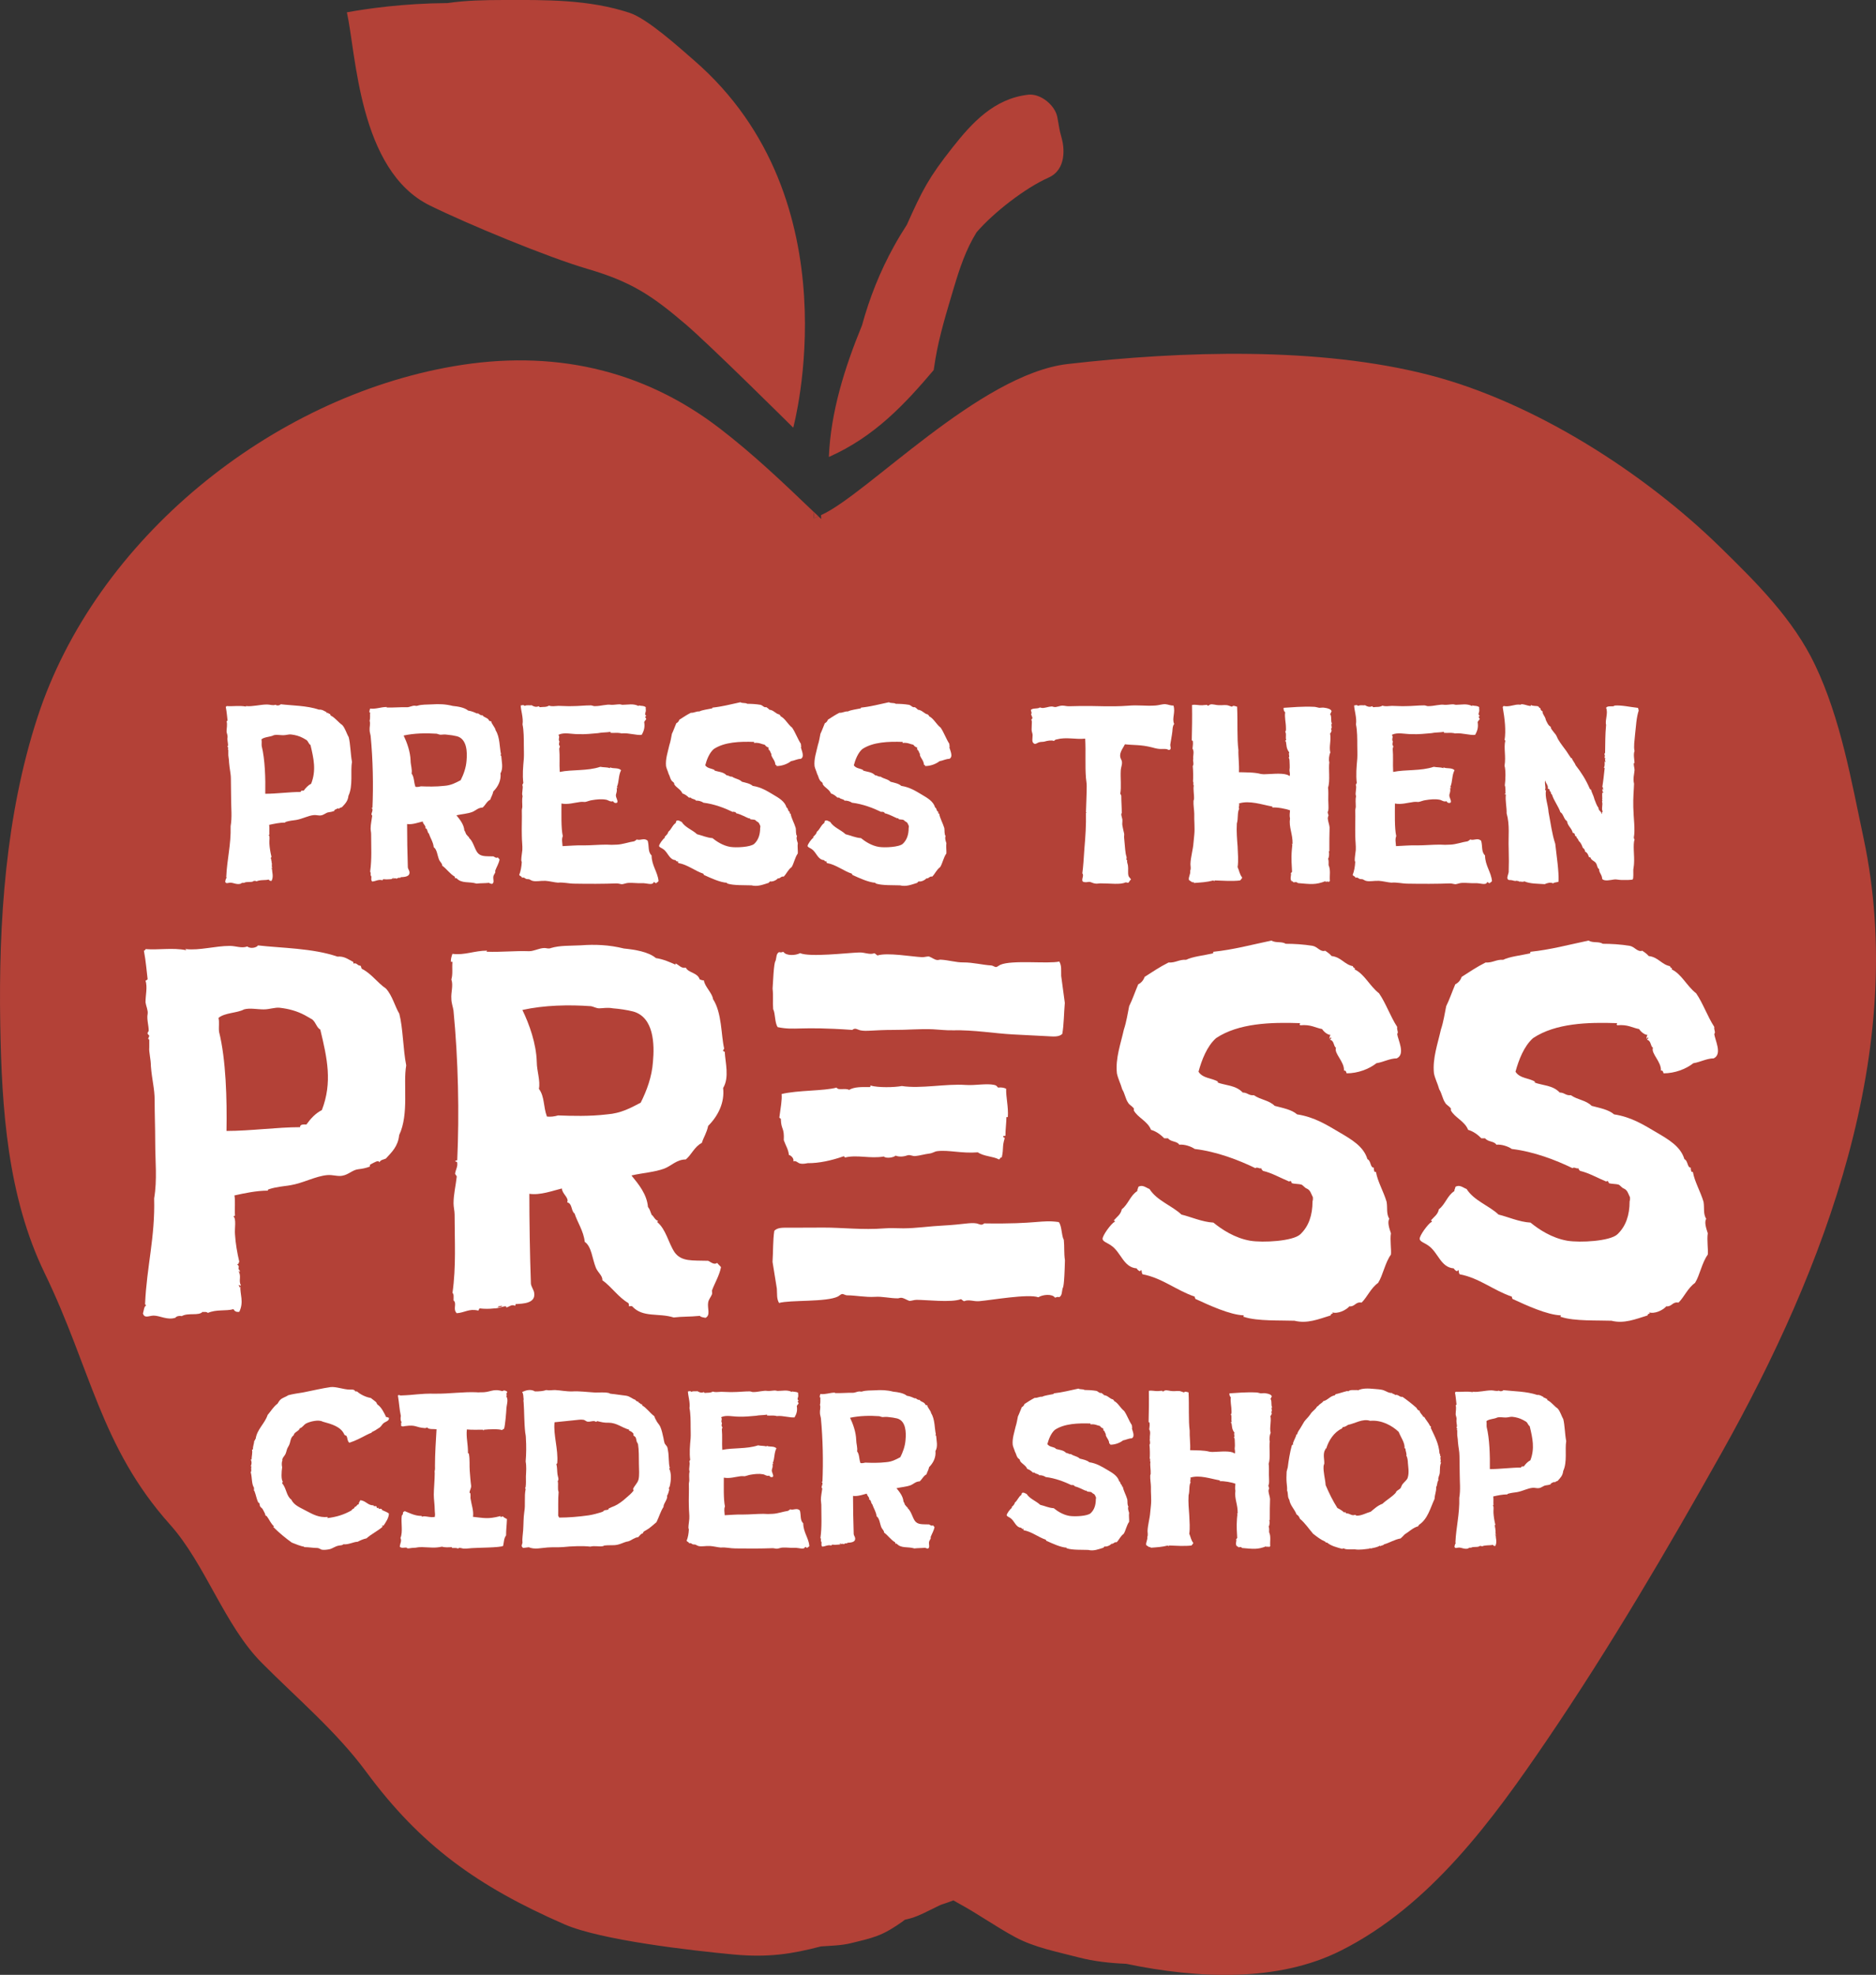 <?xml version="1.0" encoding="utf-8"?>
<!-- Generator: Adobe Illustrator 27.1.1, SVG Export Plug-In . SVG Version: 6.00 Build 0)  -->
<svg version="1.1" id="Layer_1" xmlns="http://www.w3.org/2000/svg" xmlns:xlink="http://www.w3.org/1999/xlink" x="0px" y="0px"
	 viewBox="0 0 300 315.7" style="enable-background:new 0 0 300 315.7;" xml:space="preserve">
<rect x="0" y="0" width="300" height="315.7" fill="#333333" stroke="none"/>
<style type="text/css">
	.st0{fill:#B34137;}
	.st1{fill:#FFFFFF;}
</style>
<g>
	<g>
		<path class="st0" d="M150.37,304.53c-0.02,0.01-0.04,0.02-0.05,0.03c0.09-0.03,0.17-0.07,0.23-0.09
			c-0.05,0.02-0.09,0.03-0.14,0.05C150.39,304.53,150.39,304.53,150.37,304.53z"/>
		<path class="st0" d="M149.31,59.16c0.09-0.58,0.18-1.16,0.27-1.73c0.63-3.82,1.86-7.74,2.96-11.45c0.94-3.15,1.92-6.09,3.63-8.85
			c2.75-3.19,7.8-7.09,11.49-8.73c2.97-1.31,2.51-4.93,2.13-6.27c-0.47-1.67-0.38-1.74-0.72-3.45c-0.37-1.87-2.68-3.77-4.65-3.54
			c-5.45,0.63-8.96,4.46-12.11,8.45c-3.79,4.81-4.79,6.75-7.29,12.34c-0.73,1.13-1.43,2.28-2.06,3.43
			c-2.24,4.05-3.9,8.23-5.11,12.64c-2.78,6.78-4.98,13.77-5.3,20.96c0,0.03,0.01,0.06,0,0.09
			C139.87,69.81,144.74,64.55,149.31,59.16z"/>
		<path class="st0" d="M130.88,82.54c-0.27-0.26-0.54-0.51-0.8-0.77c0.04,0.35,0.09,0.71,0.09,1.09
			C130.41,82.76,130.63,82.64,130.88,82.54z"/>
		<path class="st0" d="M298.01,133.98c-1.97-9.26-3.65-19.04-7.74-27.65c-3.49-7.34-9.34-13.14-15.07-18.75
			c-12.2-11.97-29.81-23.26-46.53-27.6c-17.71-4.6-39.69-3.88-57.92-1.79c-14.07,1.61-32.16,20.92-39.46,24.16
			c0,0.22,0.02,0.42,0.03,0.62c-0.15-0.14-0.3-0.29-0.45-0.43c-0.24,0.1-0.47,0.22-0.72,0.32c0-0.38-0.04-0.73-0.09-1.09
			c-4.82-4.61-9.63-9.19-14.93-13.26c-12.49-9.61-26.98-12.66-42.61-9.96C43.42,63.56,15.3,86.09,5.99,114.68
			c-5.1,15.63-6.23,32.74-5.95,49.1c0.23,13.41,1.15,27.47,7.09,39.72c7.42,15.29,8.92,27.77,20.07,40.23
			c5.62,6.28,8.69,16.08,14.64,22.07c5.65,5.69,11.95,10.97,16.73,17.45c8.67,11.75,17.8,18.3,31.67,24.36
			c5.88,2.57,20.57,4.22,27.05,4.83c5.58,0.52,9.35-0.08,13.99-1.29c1.63-0.12,3.23-0.13,4.85-0.53c1.34-0.33,2.74-0.64,4.03-1.11
			c1.53-0.56,2.84-1.4,4.16-2.33c0.13-0.09,0.24-0.19,0.37-0.29c0.33-0.08,0.66-0.15,0.99-0.25c1.39-0.41,2.68-1.14,3.98-1.76
			c0.22-0.11,0.45-0.22,0.67-0.32c-0.04,0.01-0.07,0.02-0.1,0.03c0.06-0.01,0.13-0.04,0.19-0.07c0.23-0.11,0.23-0.1,0.14-0.05
			c0.01-0.01,0.03-0.01,0.04-0.02c0.64-0.21,1.24-0.41,1.86-0.66c0.26,0.15,0.51,0.3,0.77,0.44c3.11,1.68,6,3.76,9.12,5.44
			c3.14,1.68,6.69,2.33,10.11,3.23c2.5,0.65,5.06,0.92,7.63,1.03c11.53,2.4,24.25,2.96,34.32-2.1
			c14.28-7.17,24.25-20.84,33.02-33.74c10.04-14.77,19.22-30.42,27.96-45.99C291.78,202.86,305.21,167.84,298.01,133.98z"/>
		<path class="st0" d="M110.99,9.65c-2.31-2-7.41-6.64-10.31-7.6c-6.54-2.15-13.35-2.07-20.16-2.05c-3.07,0.01-5.93,0.05-8.94,0.49
			c-7.01,0.05-12.76,0.87-16.11,1.48c1.49,6.58,1.87,25.26,13.25,30.87c6.03,2.97,18.79,8.26,25.21,10.14
			c6.93,2.03,10.22,4.16,15.73,8.87c3.97,3.39,17.19,16.52,17.19,16.52S136.76,31.98,110.99,9.65z"/>
	</g>
	<g>
		<g>
			<path class="st1" d="M126.87,185.65c0.14-0.42-0.33-0.93-0.71-1.02c-0.1-0.92-0.49-1.43-0.82-2.36c0.1-2.09-0.42-1.6-0.47-3.36
				c0-0.17-0.16-0.09-0.24-0.26c0.19-1.5,0.46-2.84,0.36-3.76c2.57-0.63,6.76-0.47,8.8-1.03c0.24,0.51,1.37,0.02,1.99,0.37
				c0.83-0.49,1.97-0.47,3.34-0.45c0.08,0,0.07-0.17,0.07-0.25c1.23,0.36,3.81,0.31,5.03,0.08c2.98,0.47,7.07-0.39,10.19-0.17
				c1.6,0.11,3.27-0.28,4.57-0.01c0.38,0.09,0.39,0.17,0.62,0.43c0.53-0.07,0.99,0.02,1.3,0.19c-0.04,1.42,0.38,2.85,0.27,4.53
				l-0.23,0c0.02,0.67-0.17,2.09-0.15,2.93c-0.07,0.17-0.3-0.01-0.38,0.16c0.01,0.25,0.31,0.09,0.24,0.34
				c-0.42,1.42-0.11,1.42-0.45,3.01c-0.31-0.01-0.22,0.25-0.45,0.33c-0.93-0.52-2.37-0.46-3.38-1.14c-2.58,0.21-4.65-0.41-6.47-0.19
				c-0.53,0.07-0.68,0.32-1.36,0.4c-0.61,0.07-1.44,0.31-2.12,0.38c-0.53,0.07-0.84-0.26-1.3-0.11c-0.45,0.16-1.21,0.32-1.9,0.05
				c-0.37,0.33-1.51,0.48-1.9,0.14c-2.2,0.38-4.19-0.32-6.16,0.15c-0.15,0-0.08-0.25-0.31-0.17c-1.81,0.64-3.93,1.11-5.68,1.08
				c-0.46,0.08-0.76,0.15-1.22,0.06C127.56,185.91,127.32,185.49,126.87,185.65z"/>
			<path class="st1" d="M169.7,156.01l0.58,4.31c-0.15,1.67-0.14,3.44-0.4,4.94c-0.52,0.56-1.49,0.43-2.45,0.38l-5.45-0.28
				c-2.9-0.15-6.24-0.74-9.65-0.66c-1.02,0.03-2.1-0.11-3.12-0.16c-2.04-0.1-4.27,0.12-6.26,0.1c-3.35,0-4.38,0.28-5.4,0.06
				c-0.45-0.11-0.79-0.46-1.25-0.06c-8.68-0.61-9.04,0.13-11.93-0.44c-0.5-0.7-0.35-2.12-0.73-2.89c-0.09-1.18,0.05-2.01-0.09-3.28
				c0.21-4.19,0.38-4.26,0.5-4.51c0.13-0.5,0.08-1.09,0.54-1.32c0.28,0.1,0.45,0.02,0.68-0.05c0.44,0.69,1.98,0.6,2.67,0.22
				c1.63,0.67,7.45-0.04,9.44-0.11c0.91-0.04,1.7,0.42,2.44,0.12c0.22,0.1,0.33,0.27,0.5,0.36c1.55-0.51,5.57,0.2,7.1,0.27
				c0.4,0.02,0.8-0.13,1.14-0.11c0.51,0.19,0.9,0.55,1.35,0.57c0.17,0.01,0.34-0.07,0.51-0.06c1.25,0.06,2.49,0.46,3.63,0.44
				c1.53-0.01,3.12,0.41,4.42,0.48c0.4,0.02,0.67,0.37,0.96,0.22c0.17-0.08,0.35-0.23,0.52-0.31c1.84-0.83,7.68-0.12,9.45-0.53
				C169.8,154.42,169.67,155.08,169.7,156.01z"/>
			<path class="st1" d="M124.23,206l-0.69-4.28c0.11-1.68,0.05-3.44,0.28-4.95c0.51-0.59,1.48-0.51,2.44-0.51l5.45-0.02
				c2.9-0.01,6.25,0.4,9.66,0.13c1.02-0.09,2.1-0.01,3.12-0.01c2.05-0.01,4.26-0.35,6.25-0.44c3.35-0.18,4.37-0.52,5.4-0.35
				c0.45,0.08,0.8,0.42,1.25,0c8.69,0.14,9.03-0.62,11.93-0.21c0.51,0.67,0.4,2.1,0.8,2.85c0.12,1.17,0,2.01,0.18,3.27
				c-0.11,4.2-0.28,4.28-0.39,4.53c-0.11,0.5-0.06,1.09-0.51,1.35c-0.28-0.08-0.45,0-0.68,0.09c-0.46-0.67-1.99-0.5-2.67-0.07
				c-1.65-0.58-7.44,0.45-9.43,0.62c-0.91,0.09-1.7-0.33-2.44,0.01c-0.23-0.08-0.34-0.25-0.51-0.33c-1.53,0.59-5.57,0.1-7.1,0.11
				c-0.4,0-0.8,0.17-1.14,0.17c-0.51-0.17-0.91-0.5-1.36-0.5c-0.17,0-0.34,0.09-0.51,0.09c-1.25,0-2.5-0.33-3.64-0.24
				c-1.53,0.09-3.12-0.24-4.43-0.24c-0.4,0-0.68-0.33-0.97-0.16c-0.17,0.08-0.34,0.25-0.51,0.34c-1.82,0.93-7.67,0.53-9.43,1.04
				C124.18,207.6,124.29,206.92,124.23,206z"/>
		</g>
		<path class="st1" d="M55.72,127.22c-0.08,0.86-0.57,1.31-1.03,1.81c-0.16,0.08-0.41,0.08-0.49,0.29c-0.08-0.21-0.37,0-0.7,0.16
			c-0.04,0.04-0.04,0.08-0.04,0.16c-0.33,0.12-0.57,0.16-0.9,0.21c-0.41,0.04-0.74,0.41-1.19,0.49c-0.37,0.08-0.74-0.08-1.19-0.04
			c-0.9,0.08-1.85,0.62-2.83,0.78c-0.53,0.08-1.07,0.12-1.6,0.29c-0.04,0.04-0.16,0-0.12,0.12c-0.9,0-1.85,0.21-2.59,0.37
			c0.08,0.49,0,0.94,0.04,1.56c-0.04,0-0.08,0.04-0.12,0.04c0.25,0.21,0.08,0.94,0.12,1.4c0.04,0.7,0.16,1.4,0.33,2.09
			c-0.04,0.08-0.04,0.21-0.16,0.21c0.29,0.25-0.04,0.25,0.21,0.49c0,0.21-0.08,0-0.12,0c0.29,0.41,0,0.78,0.21,1.11
			c-0.04,0.12-0.08-0.04-0.16,0c0,0.04,0.04,0.04,0.04,0.12c0,0.08,0.08,0.04,0.08-0.04c-0.04,0.62,0.29,1.19-0.08,1.97
			c-0.29,0.04-0.37-0.08-0.45-0.21c-0.57,0.16-1.31,0-1.97,0.29c-0.12-0.12-0.33-0.04-0.41-0.08c-0.29,0.33-1.11,0.04-1.6,0.33
			c-0.16-0.04-0.41,0-0.49,0.12c-0.62,0.21-1.19-0.16-1.68-0.16c-0.33,0-0.7,0.25-0.82-0.16c0.08-0.29,0.08-0.53,0.25-0.62
			c0-0.04-0.08-0.04-0.08-0.12c0.12-2.87,0.78-5.13,0.7-8.13c0.25-1.44,0.08-2.87,0.08-4.31c0-1.11-0.04-2.13-0.04-3.24
			c0-0.9-0.21-1.56-0.29-2.63c0-0.53-0.16-1.11-0.12-1.44v-0.57c0-0.08-0.08-0.08-0.08-0.08c0-0.08,0.08-0.21,0.08-0.25
			c0-0.04-0.12-0.12-0.12-0.16c-0.04-0.08,0.08-0.16,0.08-0.25c0-0.37-0.16-0.9-0.08-1.27c0.04-0.29-0.12-0.62-0.16-0.9
			c0-0.57,0.16-1.15,0-1.68c0.12,0,0.08-0.08,0.16-0.08c-0.08-0.66-0.12-1.35-0.29-2.22c0.08,0,0.12-0.08,0.12-0.12
			c1.03,0.08,2.05-0.12,3.12,0.08c0-0.04,0-0.08-0.04-0.08c0-0.04,0.04-0.04,0.04,0c1.03,0.12,2.26-0.25,3.37-0.25
			c0.49,0,0.9,0.21,1.35,0.04c0.25,0.21,0.74,0.08,0.82-0.08c1.76,0.21,4.23,0.21,6.12,0.86c0.53-0.04,0.82,0.21,1.15,0.37
			c0.08,0,0.08,0.08,0.08,0.16c0.29-0.08,0.29,0.16,0.53,0.16c0.08,0.04,0.04,0.16,0.12,0.25c0.74,0.37,1.19,1.07,1.85,1.52
			c0.49,0.53,0.7,1.4,1.03,1.93c0.29,1.11,0.29,2.75,0.53,3.98C56.01,123.28,56.5,125.58,55.72,127.22z M49.65,119.09
			c-0.29-0.16-0.33-0.53-0.62-0.78l-0.57-0.33c-0.62-0.33-1.23-0.49-1.93-0.57c-0.37-0.04-0.78,0.12-1.23,0.12
			c-0.53,0-1.07-0.12-1.52,0c-0.53,0.29-1.48,0.25-1.97,0.66c0.08,0.37,0,0.66,0.04,1.07c0.53,2.13,0.62,5.21,0.57,7.63
			c1.85,0,3.9-0.29,5.66-0.29c0-0.25,0.29-0.21,0.49-0.21c0.33-0.45,0.7-0.86,1.19-1.11C50.59,123.16,50.18,121.31,49.65,119.09z"/>
		<path class="st1" d="M78.22,141.13c-0.82,0.08-1.35,0.04-2.01,0.12c-1.19-0.37-2.38,0.04-3.2-0.86c-0.12-0.04-0.08,0-0.25,0
			c0-0.12,0-0.16-0.04-0.25c-0.78-0.45-1.27-1.23-2.01-1.76c0.04-0.33-0.33-0.57-0.49-0.94c-0.29-0.7-0.33-1.64-0.86-2.01
			c-0.08-0.82-0.57-1.52-0.78-2.18c-0.29-0.21-0.16-0.78-0.57-0.86c0.16-0.37-0.37-0.62-0.41-1.07c-0.7,0.16-1.64,0.53-2.5,0.41
			c0,2.05,0.04,4.64,0.12,6.94c0.04,0.25,0.21,0.45,0.25,0.66c0.16,0.86-0.86,0.86-1.4,0.9c-0.08,0,0,0.12-0.08,0.12
			c-0.25-0.12-0.45,0.08-0.62,0.12c-0.08,0.04-0.04-0.08-0.08-0.08c-0.25,0-0.53,0.16-0.9,0.16c-0.37,0.04-0.74,0.04-1.11,0
			c-0.08,0.04-0.04,0.16-0.12,0.16c-0.7-0.16-1.03,0.16-1.64,0.21c-0.33-0.33,0.04-0.74-0.25-0.99c0-0.25,0.04-0.49-0.08-0.57
			c0.29-2.05,0.16-3.98,0.16-6.03c0-0.29-0.08-0.57-0.08-0.86c0-0.7,0.16-1.31,0.25-2.05c0-0.08-0.12-0.16-0.12-0.25
			c0.04-0.29,0.21-0.53,0.16-0.82c0-0.12-0.12-0.08-0.16-0.12c0.04-0.08,0.08-0.04,0.16-0.08c0.16-3.57,0.08-7.72-0.29-11.53
			c-0.04-0.29-0.16-0.57-0.16-0.9c-0.04-0.49,0.16-1.03,0-1.48c0.12-0.41,0.04-0.9,0.08-1.31c0-0.08-0.08-0.04-0.12-0.04
			c0-0.25,0.04-0.37,0.12-0.62c0.94,0.12,1.68-0.25,2.67-0.25c0,0.04-0.04,0.04-0.04,0.08c1.19,0.04,2.22-0.08,3.28-0.04
			c0.37,0,0.78-0.25,1.19-0.25c0.12,0,0.33,0.08,0.49,0c0.7-0.21,1.44-0.16,2.3-0.21c1.11-0.08,2.18-0.04,3.32,0.25
			c0.82,0.08,1.89,0.25,2.46,0.74c0.57,0.08,1.11,0.33,1.48,0.49c0.04,0.04,0.04-0.08,0.04-0.08c0.25,0.12,0.45,0.41,0.78,0.33
			c0.21,0.41,0.9,0.37,1.07,0.9c0.12,0.04,0.21,0.08,0.33,0.08c0.04,0.45,0.66,0.99,0.7,1.44c0.7,1.07,0.62,2.79,0.86,3.82
			c-0.12,0.21-0.12,0.16,0.04,0.25c0.04,0.82,0.37,1.97-0.12,2.79c0.12,1.11-0.37,2.13-1.15,2.91c-0.12,0.57-0.33,0.82-0.49,1.31
			c-0.57,0.29-0.78,0.9-1.23,1.27c-0.7,0-1.11,0.49-1.64,0.7c-0.78,0.29-1.64,0.33-2.54,0.53c0.53,0.66,1.19,1.44,1.27,2.42
			c0.16,0.21,0.16,0.33,0.29,0.62c0.12,0.04,0.25,0.41,0.49,0.45c-0.04,0.04-0.04,0.08-0.08,0.08c0.7,0.57,0.86,1.6,1.35,2.34
			c0.53,0.74,1.35,0.62,2.59,0.66c0.25,0.12,0.45,0.33,0.7,0.16c0.08,0.12,0.21,0.21,0.29,0.33c-0.12,0.66-0.49,1.23-0.7,1.81
			c0,0.08,0.04,0.21,0,0.29c-0.08,0.21-0.25,0.37-0.29,0.62c-0.08,0.45,0.21,0.99-0.21,1.19C78.54,141.26,78.3,141.26,78.22,141.13z
			 M62.99,140.35c-0.12,0.04-0.33,0-0.33,0.12C62.78,140.44,62.95,140.48,62.99,140.35z M67.3,125.7c1.03,0.04,2.42,0.08,3.78-0.08
			c1.07-0.08,1.81-0.49,2.59-0.9c0.45-0.9,0.86-1.97,0.94-3.16c0.12-1.31,0.08-3.41-1.52-3.86c-0.49-0.12-1.07-0.21-1.56-0.25
			c-0.45-0.08-0.78,0-1.07,0c-0.21,0-0.41-0.12-0.62-0.16c-1.72-0.12-3.61-0.08-5.29,0.29c0.53,1.11,1.07,2.59,1.11,4.02
			c0,0.66,0.29,1.44,0.16,2.05c0.45,0.62,0.33,1.35,0.62,2.13C66.72,125.83,67.01,125.78,67.3,125.7z"/>
		<path class="st1" d="M98.62,141.22c-2.05,0.08-4.56,0.08-6.77,0.04c-0.9,0-1.76-0.25-2.63-0.16c-0.57-0.04-1.35-0.25-1.97-0.29
			c-0.82-0.04-1.48,0.16-2.09,0c-0.16-0.04-0.33-0.16-0.53-0.25c-0.16-0.04-0.41,0-0.53-0.08c-0.12-0.04-0.29-0.29-0.62-0.16
			c-0.04-0.25-0.33-0.25-0.45-0.45c0.25-0.62,0.37-1.35,0.41-2.05c0-0.08-0.08-0.21-0.08-0.29c0-0.53,0.12-1.11,0.17-1.64
			c0.04-0.7-0.08-1.48-0.08-2.26c-0.04-1.35,0.04-2.91,0-4.06c0-0.25,0.08-0.45,0.08-0.62c0-0.49-0.08-1.15,0.04-1.68
			c-0.21-0.53,0.17-1.27-0.04-1.81c0.08-0.08,0.08-0.21,0.16-0.29c-0.16-1.31-0.04-2.54,0.08-3.9c0.04-0.7,0-1.44,0-2.09
			c0-1.03,0-2.42-0.21-3.37c0.17-1.03-0.29-2.34-0.29-3.04c0.21,0,0.45-0.16,0.62,0.08c0.37-0.21,0.82-0.04,1.11-0.12
			c0.33,0.21,0.74,0.37,1.15,0.16c0.08,0.04,0.08,0.16,0.21,0.16c0.57-0.08,0.94,0.04,1.44-0.25c0.41,0.16,0.9,0.08,1.52,0.04
			c0.7,0,1.48,0.08,2.26,0.04c0.9,0,1.93-0.12,2.91-0.12c0.21,0,0.45,0.16,0.7,0.12c0.86,0,1.89-0.33,2.5-0.21
			c0.37,0.04,0.98-0.08,1.39-0.08c0.17,0,0.33,0.08,0.45,0.08c0.94,0,1.72-0.25,2.63,0.21c-0.08-0.08,0-0.08,0.08-0.12
			c0.08,0.12,0.7,0,1.03,0.29c-0.04,0.16,0.04,0.45,0,0.66c-0.04,0.25-0.25,0.53,0.08,0.7c0,0.08-0.12,0.08-0.16,0.16
			c0,0.16,0.12,0.25,0.16,0.37c-0.08,0.16-0.25,0.29-0.33,0.49c0.12,0.78,0,1.35-0.41,2.05c-0.86,0.08-2.09-0.33-3.08-0.25
			c-0.25,0.04-0.08,0-0.37-0.04c-0.41-0.08-1.03,0-1.48-0.04c-0.16,0,0-0.04-0.04-0.16c-0.7,0.12-1.44,0.08-2.01,0.21
			c-0.94,0.08-2.05,0.21-3.2,0.16c-1.07,0-2.18-0.33-3.08,0.08c0,0.04,0,0.08-0.04,0.08c0.29,0.29-0.12,0.62,0.16,1.03
			c-0.08,0.21-0.16,0.66,0.12,0.74c-0.16,0-0.04,0.29-0.16,0.33c0.12,1.44,0,2.38,0.08,3.78c1.97-0.41,4.43-0.12,6.49-0.82
			c0.62,0.12,0.98,0.04,1.56,0.21c0.04,0-0.04-0.04,0-0.12c0.49,0.25,1.31,0,1.76,0.45c-0.45,0.9-0.29,1.76-0.66,2.67
			c0.04,0.04,0.04,0.16,0.17,0.12c0,0.08-0.21,0-0.21,0.08c0.08,0.45-0.04,0.74-0.12,1.03c-0.08,0.49,0.37,0.9,0.21,1.27
			c-0.25,0.16-0.57,0.04-0.66-0.21c-0.49,0.16-0.78-0.21-1.19-0.25c-0.66-0.12-1.48-0.04-2.18,0.08c-0.37,0.04-0.7,0.21-1.11,0.29
			c-0.25,0-0.53-0.04-0.78,0c-0.98,0.12-1.97,0.45-3,0.25c0,1.48-0.08,3.94,0.21,5.21c-0.21,0.53-0.08,0.94-0.04,1.6
			c1.11-0.04,2.18-0.16,3.37-0.12c1.19,0,2.42-0.12,3.65-0.12c0.49,0.04,1.15,0.04,1.68,0c0.94-0.04,1.89-0.41,2.75-0.53
			c0.16-0.08,0.29-0.16,0.41-0.29c0.66,0.21,1.19-0.33,1.76,0.21c0.25,0.9,0,1.76,0.62,2.34c0,1.6,0.99,2.67,1.11,4.1
			c-0.08,0.16-0.29,0.21-0.37,0.33c-0.17,0.04-0.25-0.21-0.41-0.16c-0.17,0.57-1.11,0.12-1.93,0.16c-0.66,0.04-1.39-0.08-2.09-0.04
			c-0.33,0-0.66,0.16-1.03,0.21C99.23,141.34,98.9,141.22,98.62,141.22z"/>
		<path class="st1" d="M128.05,121.31c-0.53,0-1.03,0.29-1.56,0.37c-0.57,0.45-1.44,0.78-2.3,0.78c-0.04-0.08-0.04-0.25-0.21-0.21
			c0.04-0.7-0.78-1.31-0.62-1.76c-0.21-0.12-0.12-0.53-0.45-0.62c0-0.08,0.12-0.04,0.08-0.16c-0.08-0.04-0.04,0.08-0.12,0.08
			c0-0.04,0-0.21,0.08-0.29c-0.21,0-0.49-0.21-0.66-0.45c-0.49-0.08-0.86-0.37-1.68-0.29c-0.08-0.08-0.04-0.08,0-0.16
			c-2.26-0.08-4.76,0-6.48,1.15c-0.7,0.62-1.11,1.68-1.35,2.59c0.33,0.53,1.11,0.49,1.52,0.78c0.04,0-0.08,0.04-0.08,0.04
			c0.66,0.25,1.44,0.21,1.97,0.78c0.37,0,0.45,0.25,0.86,0.21c0.53,0.37,1.15,0.37,1.6,0.82c0.62,0.16,1.31,0.29,1.72,0.66
			c1.35,0.21,2.3,0.82,3.28,1.4c0.9,0.53,1.85,1.07,2.13,2.05c0.29,0.12,0.21,0.66,0.49,0.66c0,0.16,0,0.12,0.04,0.29
			c0,0.04,0.08,0.04,0.12,0.04c0.12,0.74,0.58,1.48,0.82,2.3c0.08,0.49-0.04,0.9,0.21,1.31c-0.17,0.25,0,0.74,0.12,1.11
			c-0.08,0.49,0.04,1.27,0,1.64c-0.45,0.62-0.62,1.6-0.98,2.18c-0.58,0.41-0.82,1.07-1.27,1.52c-0.49-0.08-0.49,0.33-0.94,0.29
			c-0.25,0.29-0.9,0.62-1.35,0.45c0.25,0.12-0.12,0.08-0.08,0.25c-0.94,0.29-1.81,0.66-2.79,0.41c-1.03-0.04-2.87,0.04-3.86-0.29
			c-0.12,0-0.04-0.04-0.04-0.12c-1.07-0.04-2.67-0.78-3.65-1.23c-0.08,0-0.12-0.12-0.12-0.21c-1.44-0.49-2.5-1.44-4.02-1.72
			c-0.08-0.12-0.04-0.16-0.08-0.29c-0.04-0.12-0.08,0.12-0.16,0.04c-0.08-0.04-0.17-0.12-0.21-0.21c-1.03-0.08-1.19-1.23-1.97-1.76
			c-0.29-0.21-0.62-0.29-0.66-0.49c-0.04-0.25,0.66-1.19,0.9-1.31c0.08-0.04,0.04-0.08-0.04-0.12c0.25-0.29,0.53-0.45,0.62-0.86
			c0.49-0.37,0.66-1.07,1.19-1.4c0-0.16,0.08-0.21,0.08-0.33c0.33-0.21,0.62,0.08,0.86,0.16c0.57,0.9,1.72,1.27,2.46,1.97
			c0.7,0.16,1.6,0.57,2.46,0.62c0.66,0.53,1.64,1.19,2.83,1.4c0.98,0.16,3.28,0.04,3.86-0.49c0.66-0.62,0.94-1.48,0.94-2.54
			c0.04-0.08,0.04-0.37,0-0.37c-0.12-0.25-0.17-0.49-0.45-0.62c-0.12-0.04-0.25-0.21-0.37-0.29c-0.25-0.08-0.53-0.04-0.78-0.12
			c0-0.04-0.04-0.12-0.08-0.16c-0.04,0-0.12,0.04-0.12,0.04c-0.7-0.29-1.31-0.66-2.01-0.82c-0.04-0.04-0.12-0.12-0.12-0.21
			c-0.12,0.08-0.33-0.12-0.45,0c-1.27-0.62-2.96-1.27-4.68-1.48c-0.29-0.21-0.82-0.37-1.19-0.33c-0.17-0.29-0.66-0.21-0.86-0.49
			h-0.29c-0.29-0.29-0.62-0.53-1.03-0.66c-0.25-0.66-1.03-0.94-1.31-1.48c-0.04-0.04,0.04-0.16-0.04-0.21
			c-0.12-0.16-0.33-0.25-0.41-0.41c-0.21-0.29-0.25-0.7-0.45-1.03c-0.12-0.45-0.33-0.82-0.41-1.23c-0.12-1.15,0.29-2.26,0.53-3.37
			c0.21-0.62,0.29-1.23,0.41-1.81c0.25-0.49,0.45-1.11,0.7-1.68c0.25-0.12,0.41-0.33,0.49-0.57c0.66-0.41,1.11-0.74,1.85-1.11
			c0.53,0.04,0.82-0.25,1.35-0.21c0.49-0.25,1.31-0.33,2.05-0.49c0.04,0,0.04-0.08,0.04-0.12c1.56-0.16,2.91-0.53,4.47-0.86
			c0.37,0.21,0.78,0.04,1.11,0.25c0.62,0,1.4,0.04,2.09,0.16c0.37,0.08,0.58,0.49,0.94,0.37c0.16,0.12,0.33,0.21,0.49,0.41
			c0.74,0.08,0.98,0.66,1.64,0.78c0,0.16,0.25,0.12,0.12,0.25c0.78,0.37,1.15,1.27,1.89,1.85c0.53,0.78,0.86,1.76,1.4,2.59
			c-0.04,0.25,0.12,0.41,0,0.53C128.13,119.87,128.74,120.98,128.05,121.31z"/>
		<path class="st1" d="M151.81,121.31c-0.53,0-1.03,0.29-1.56,0.37c-0.58,0.45-1.44,0.78-2.3,0.78c-0.04-0.08-0.04-0.25-0.21-0.21
			c0.04-0.7-0.78-1.31-0.62-1.76c-0.21-0.12-0.12-0.53-0.45-0.62c0-0.08,0.12-0.04,0.08-0.16c-0.08-0.04-0.04,0.08-0.12,0.08
			c0-0.04,0-0.21,0.08-0.29c-0.21,0-0.49-0.21-0.66-0.45c-0.49-0.08-0.86-0.37-1.68-0.29c-0.08-0.08-0.04-0.08,0-0.16
			c-2.26-0.08-4.76,0-6.48,1.15c-0.7,0.62-1.11,1.68-1.35,2.59c0.33,0.53,1.11,0.49,1.52,0.78c0.04,0-0.08,0.04-0.08,0.04
			c0.66,0.25,1.44,0.21,1.97,0.78c0.37,0,0.45,0.25,0.86,0.21c0.53,0.37,1.15,0.37,1.6,0.82c0.62,0.16,1.31,0.29,1.72,0.66
			c1.35,0.21,2.3,0.82,3.28,1.4c0.9,0.53,1.85,1.07,2.13,2.05c0.29,0.12,0.21,0.66,0.49,0.66c0,0.16,0,0.12,0.04,0.29
			c0,0.04,0.08,0.04,0.12,0.04c0.12,0.74,0.57,1.48,0.82,2.3c0.08,0.49-0.04,0.9,0.21,1.31c-0.16,0.25,0,0.74,0.12,1.11
			c-0.08,0.49,0.04,1.27,0,1.64c-0.45,0.62-0.62,1.6-0.99,2.18c-0.57,0.41-0.82,1.07-1.27,1.52c-0.49-0.08-0.49,0.33-0.94,0.29
			c-0.25,0.29-0.9,0.62-1.35,0.45c0.25,0.12-0.12,0.08-0.08,0.25c-0.94,0.29-1.81,0.66-2.79,0.41c-1.03-0.04-2.87,0.04-3.86-0.29
			c-0.12,0-0.04-0.04-0.04-0.12c-1.07-0.04-2.67-0.78-3.65-1.23c-0.08,0-0.12-0.12-0.12-0.21c-1.44-0.49-2.5-1.44-4.02-1.72
			c-0.08-0.12-0.04-0.16-0.08-0.29c-0.04-0.12-0.08,0.12-0.16,0.04c-0.08-0.04-0.16-0.12-0.21-0.21c-1.03-0.08-1.19-1.23-1.97-1.76
			c-0.29-0.21-0.62-0.29-0.66-0.49c-0.04-0.25,0.66-1.19,0.9-1.31c0.08-0.04,0.04-0.08-0.04-0.12c0.25-0.29,0.53-0.45,0.62-0.86
			c0.49-0.37,0.66-1.07,1.19-1.4c0-0.16,0.08-0.21,0.08-0.33c0.33-0.21,0.62,0.08,0.86,0.16c0.57,0.9,1.72,1.27,2.46,1.97
			c0.7,0.16,1.6,0.57,2.46,0.62c0.66,0.53,1.64,1.19,2.83,1.4c0.99,0.16,3.28,0.04,3.86-0.49c0.66-0.62,0.94-1.48,0.94-2.54
			c0.04-0.08,0.04-0.37,0-0.37c-0.12-0.25-0.16-0.49-0.45-0.62c-0.12-0.04-0.25-0.21-0.37-0.29c-0.25-0.08-0.53-0.04-0.78-0.12
			c0-0.04-0.04-0.12-0.08-0.16c-0.04,0-0.12,0.04-0.12,0.04c-0.7-0.29-1.31-0.66-2.01-0.82c-0.04-0.04-0.12-0.12-0.12-0.21
			c-0.12,0.08-0.33-0.12-0.45,0c-1.27-0.62-2.95-1.27-4.68-1.48c-0.29-0.21-0.82-0.37-1.19-0.33c-0.16-0.29-0.66-0.21-0.86-0.49
			h-0.29c-0.29-0.29-0.62-0.53-1.03-0.66c-0.25-0.66-1.03-0.94-1.31-1.48c-0.04-0.04,0.04-0.16-0.04-0.21
			c-0.12-0.16-0.33-0.25-0.41-0.41c-0.21-0.29-0.25-0.7-0.45-1.03c-0.12-0.45-0.33-0.82-0.41-1.23c-0.12-1.15,0.29-2.26,0.53-3.37
			c0.21-0.62,0.29-1.23,0.41-1.81c0.25-0.49,0.45-1.11,0.7-1.68c0.25-0.12,0.41-0.33,0.49-0.57c0.66-0.41,1.11-0.74,1.85-1.11
			c0.53,0.04,0.82-0.25,1.35-0.21c0.49-0.25,1.31-0.33,2.05-0.49c0.04,0,0.04-0.08,0.04-0.12c1.56-0.16,2.91-0.53,4.47-0.86
			c0.37,0.21,0.78,0.04,1.11,0.25c0.62,0,1.39,0.04,2.09,0.16c0.37,0.08,0.57,0.49,0.94,0.37c0.16,0.12,0.33,0.21,0.49,0.41
			c0.74,0.08,0.99,0.66,1.64,0.78c0,0.16,0.25,0.12,0.12,0.25c0.78,0.37,1.15,1.27,1.89,1.85c0.53,0.78,0.86,1.76,1.39,2.59
			c-0.04,0.25,0.12,0.41,0,0.53C151.89,119.87,152.51,120.98,151.81,121.31z"/>
		<path class="st1" d="M174.23,140.97c-0.33,0-0.62,0.16-1.07-0.04c-0.29-0.33,0.25-0.99-0.08-1.31c0.16-1.19,0.21-2.22,0.33-3.94
			c0.17-1.93,0.29-3.82,0.25-5.66c-0.04-0.08,0.04-0.08,0.12-0.08c0-0.08-0.12,0-0.12-0.08c0.04-1.52,0.12-2.91,0.12-4.23
			c0-0.45-0.08-0.82-0.12-1.27c-0.16-2.01,0-4.06-0.12-6.28c-1.56,0.16-3-0.29-4.56,0.12c-0.17,0.04-0.33,0.08-0.41,0.25
			c-0.45-0.16-1.07-0.04-1.48,0.08c-0.16,0.08-0.62,0.04-0.9,0.12c-0.41,0.12-0.66,0.49-0.98,0.08c-0.21-0.25-0.08-0.74-0.08-1.23
			c0-0.25-0.16-0.53-0.16-0.86c0-0.41,0.04-0.9,0.04-1.27c0-0.12-0.08-0.25-0.08-0.33c0-0.04,0.21-0.16,0.16-0.33
			c-0.08-0.29-0.33-0.57-0.08-0.74c-0.17-0.12-0.04-0.29-0.17-0.45c0.25-0.41,1.23-0.12,1.52-0.49c-0.08,0.25,0.08,0,0.12,0.12
			c0.57,0.12,1.11-0.21,1.72-0.21c0.21,0,0.41,0.12,0.66,0.08c0.21-0.04,0.37-0.12,0.57-0.16c0.74-0.16,0.78,0.04,1.56,0.04
			c0.62,0,1.23-0.04,1.85-0.04c2.26-0.04,4.84,0.16,7.47-0.04c1.85-0.16,2.79,0.08,4.51-0.04c0.53-0.04,1.11-0.25,1.56-0.21
			c0.45,0.04,0.82,0.25,1.27,0.21c0.37,1.11-0.29,2.05,0.12,2.96c-0.25,0.29-0.25,0.74-0.29,1.19c-0.08,0.7-0.25,1.52-0.33,2.09
			c-0.04,0.29,0.25,0.74-0.16,0.86c-0.16,0.04-0.21-0.08-0.41-0.12c-0.33-0.08-0.74,0-1.19-0.04c-0.45-0.04-0.86-0.16-1.19-0.25
			c-1.76-0.45-2.91-0.33-4.31-0.49c-0.33,0.7-1.11,1.52-0.58,2.46c0.29,0.53-0.04,1.11-0.08,1.68c-0.08,1.23,0.12,2.71-0.08,3.74
			c0.04,0.12,0.12,0.21,0.16,0.33c0,0.94,0.08,1.85,0.08,2.75c0,0.04-0.08,0.16-0.08,0.21c0,0.25,0.12,0.53,0.17,0.82
			c0.04,0.33-0.04,0.66,0,0.94c0.08,0.45,0.16,0.82,0.29,1.35c0.04,0.21-0.04,0.45,0,0.7c0.08,0.62,0.12,1.68,0.25,2.5
			c0.04,0.33,0.25,0.62,0.08,0.94c0.25,0.08-0.04,0.12,0.16,0.12c-0.08,0.33,0.08,0.53,0.12,0.86c0.08,0.53-0.04,1.19,0.08,1.6
			c0.08,0.29,0.33,0.41,0.41,0.62c-0.25,0.16-0.21,0.29-0.41,0.49c-0.08,0.08-0.29-0.04-0.45-0.04c-0.86,0.41-2.38,0.16-4.02,0.16
			c-0.29,0-0.53,0.08-0.78,0.04C174.8,141.22,174.51,141.01,174.23,140.97z"/>
		<path class="st1" d="M206.9,141.05c-0.16,0-0.12-0.25-0.33-0.12c0-0.16,0.16-0.12-0.08-0.12c-0.25-0.49,0.08-0.9-0.08-1.27
			c0.17,0.04,0.08-0.12,0.21-0.16c-0.04-0.94-0.16-2.05-0.04-3.49l0.08-0.82c0-0.12-0.21-0.12,0.04-0.16
			c0.04-1.64-0.62-2.63-0.41-4.1c-0.12-0.53,0-0.94,0-1.27c-0.62-0.25-2.13-0.53-2.83-0.45c0.04-0.08,0-0.08,0-0.16
			c-1.64-0.29-3.65-1.03-5.34-0.49c0.16,0.25-0.12,0.57,0.04,0.86c-0.33,0.62-0.12,1.52-0.37,2.34c-0.08,1.27,0.04,2.59,0.12,3.65
			c0.04,1.15,0.16,2.3,0,3.32c0.29,0.62,0.29,1.11,0.74,1.68c-0.12,0.25-0.21,0.29-0.33,0.45c-1.15,0.16-2.91,0.04-4.1,0
			c-0.12,0,0.16,0.16-0.04,0.12c-0.04-0.16-0.12,0.08-0.12-0.12c-1.11,0.29-2.01,0.33-3.16,0.41c0.12-0.21-0.16-0.08-0.25-0.12
			c-0.16-0.08-0.41-0.29-0.53-0.37c-0.08-0.53,0.29-0.9,0.21-1.48c0.16-0.33,0.04-0.7,0.04-1.07c0.04-1.15,0.41-2.26,0.49-3.41
			l0.12-1.23c0.12-1.11-0.04-2.38,0-3.37c0-0.53-0.16-1.44-0.12-2.05c0-0.12,0.08-0.21,0.08-0.29c0.04-0.78-0.16-1.56-0.04-2.18
			c-0.16-0.25,0.04-0.37-0.12-0.66c0.04-0.49,0.04-1.68-0.04-2.46c0.25-0.33-0.04-0.86,0.08-1.15c-0.08-0.49,0.21-1.15-0.12-1.64
			c0.04-0.49,0.12-0.82,0.04-1.23c-0.04-0.08-0.12-0.04-0.16-0.08c0.04-1.85,0.08-3.69,0.04-5.66c0.53-0.12,1.15,0.08,1.64,0.04
			c0.16,0,0.57-0.08,0.82-0.04c0,0,0,0.12,0.08,0.12c0.16-0.04,0.25-0.16,0.41-0.21c0.37-0.08,0.9,0.12,1.35,0.12
			c0.57,0.04,1.11-0.12,1.6,0.08c0.16,0.04,0.29,0.12,0.49,0.16c0.21-0.25,0.49-0.08,0.82,0c0.12,2.5-0.04,5.05,0.21,6.94
			c-0.04,0.94,0.16,2.46,0.08,3.53c1.15,0.04,2.5,0,3.53,0.29l0.45,0.04c0.94,0,2.75-0.25,3.74,0.08c0.12,0.04,0.25,0.12,0.37,0.21
			c0.17-0.29-0.04-0.82,0-0.99c0.08-0.37,0-1.19,0-1.52c0-0.12-0.04-0.33-0.12-0.41c-0.04-0.12,0.08-0.08,0.08-0.16
			c0-0.25-0.12-0.49,0-0.7c-0.53-0.7-0.41-1.19-0.53-1.68c0.04-0.12-0.08-0.08-0.12-0.12c0-0.08,0.04-0.16,0.17-0.16
			c-0.17-0.41,0.08-1.03-0.17-1.35c0.17-0.16,0.12-0.41,0.12-0.62c0-0.86-0.25-1.68-0.12-2.5c-0.21-0.12-0.29-0.45-0.25-0.7
			c1.31-0.08,3-0.25,4.88-0.16c0.25,0,0.53,0.12,0.82,0.16c0.33,0,0.57-0.08,0.9,0c0.37,0.04,1.03,0.21,1.07,0.57
			c-0.12,0.08-0.08,0.33-0.25,0.41c0.33,0.41,0.04,1.11,0.33,1.6c-0.04,0-0.08-0.04-0.12,0c0,0.37,0.16,0.7-0.08,0.78
			c0.21,0.21,0.08,0.57-0.12,0.74c0.21,1.11-0.21,2.13,0.04,3.04c-0.21,0.45-0.29,1.19-0.16,1.56c-0.16,1.03,0.16,3-0.21,4.06
			c0.08,0.53,0.04,1.19,0.04,1.97c0,0.57,0.08,1.23,0,1.72c0,0-0.08,0.12-0.08,0.16c-0.04,0.21,0.08,0.41,0.12,0.57
			c-0.04,0.16-0.12,0.33-0.12,0.49c0.04,0.53,0.25,0.99,0.29,1.44c-0.04,1.15-0.04,2.26-0.04,3.74c0.04,0.12-0.12,0.04-0.08,0.12
			c0.08,0.37,0.04,0.94-0.12,1.15c0.12,0.29,0.08,0.7,0.08,1.03c0.37,0.82,0.12,1.64,0.21,2.54c-0.12,0.04-0.21,0.25-0.33,0.12
			c0-0.04,0.08-0.04,0.17-0.04c-0.17-0.08-0.41,0.08-0.58,0.04c0-0.04,0.08-0.08,0.08-0.12c-1.68,0.66-2.42,0.49-4.43,0.33
			C207.35,141.01,207.27,140.97,206.9,141.05z"/>
		<path class="st1" d="M231.9,141.22c-2.05,0.08-4.56,0.08-6.77,0.04c-0.9,0-1.76-0.25-2.63-0.16c-0.57-0.04-1.35-0.25-1.97-0.29
			c-0.82-0.04-1.48,0.16-2.09,0c-0.16-0.04-0.33-0.16-0.53-0.25c-0.16-0.04-0.41,0-0.53-0.08c-0.12-0.04-0.29-0.29-0.62-0.16
			c-0.04-0.25-0.33-0.25-0.45-0.45c0.25-0.62,0.37-1.35,0.41-2.05c0-0.08-0.08-0.21-0.08-0.29c0-0.53,0.12-1.11,0.17-1.64
			c0.04-0.7-0.08-1.48-0.08-2.26c-0.04-1.35,0.04-2.91,0-4.06c0-0.25,0.08-0.45,0.08-0.62c0-0.49-0.08-1.15,0.04-1.68
			c-0.21-0.53,0.17-1.27-0.04-1.81c0.08-0.08,0.08-0.21,0.16-0.29c-0.16-1.31-0.04-2.54,0.08-3.9c0.04-0.7,0-1.44,0-2.09
			c0-1.03,0-2.42-0.21-3.37c0.17-1.03-0.29-2.34-0.29-3.04c0.21,0,0.45-0.16,0.62,0.08c0.37-0.21,0.82-0.04,1.11-0.12
			c0.33,0.21,0.74,0.37,1.15,0.16c0.08,0.04,0.08,0.16,0.21,0.16c0.57-0.08,0.94,0.04,1.44-0.25c0.41,0.16,0.9,0.08,1.52,0.04
			c0.7,0,1.48,0.08,2.26,0.04c0.9,0,1.93-0.12,2.91-0.12c0.21,0,0.45,0.16,0.7,0.12c0.86,0,1.89-0.33,2.5-0.21
			c0.37,0.04,0.98-0.08,1.39-0.08c0.17,0,0.33,0.08,0.45,0.08c0.94,0,1.72-0.25,2.63,0.21c-0.08-0.08,0-0.08,0.08-0.12
			c0.08,0.12,0.7,0,1.03,0.29c-0.04,0.16,0.04,0.45,0,0.66c-0.04,0.25-0.25,0.53,0.08,0.7c0,0.08-0.12,0.08-0.16,0.16
			c0,0.16,0.12,0.25,0.16,0.37c-0.08,0.16-0.25,0.29-0.33,0.49c0.12,0.78,0,1.35-0.41,2.05c-0.86,0.08-2.09-0.33-3.08-0.25
			c-0.25,0.04-0.08,0-0.37-0.04c-0.41-0.08-1.03,0-1.48-0.04c-0.16,0,0-0.04-0.04-0.16c-0.7,0.12-1.44,0.08-2.01,0.21
			c-0.94,0.08-2.05,0.21-3.2,0.16c-1.07,0-2.18-0.33-3.08,0.08c0,0.04,0,0.08-0.04,0.08c0.29,0.29-0.12,0.62,0.16,1.03
			c-0.08,0.21-0.16,0.66,0.12,0.74c-0.16,0-0.04,0.29-0.16,0.33c0.12,1.44,0,2.38,0.08,3.78c1.97-0.41,4.43-0.12,6.49-0.82
			c0.62,0.12,0.98,0.04,1.56,0.21c0.04,0-0.04-0.04,0-0.12c0.49,0.25,1.31,0,1.76,0.45c-0.45,0.9-0.29,1.76-0.66,2.67
			c0.04,0.04,0.04,0.16,0.17,0.12c0,0.08-0.21,0-0.21,0.08c0.08,0.45-0.04,0.74-0.12,1.03c-0.08,0.49,0.37,0.9,0.21,1.27
			c-0.25,0.16-0.57,0.04-0.66-0.21c-0.49,0.16-0.78-0.21-1.19-0.25c-0.66-0.12-1.48-0.04-2.18,0.08c-0.37,0.04-0.7,0.21-1.11,0.29
			c-0.25,0-0.53-0.04-0.78,0c-0.98,0.12-1.97,0.45-3,0.25c0,1.48-0.08,3.94,0.21,5.21c-0.21,0.53-0.08,0.94-0.04,1.6
			c1.11-0.04,2.18-0.16,3.37-0.12c1.19,0,2.42-0.12,3.65-0.12c0.49,0.04,1.15,0.04,1.68,0c0.94-0.04,1.89-0.41,2.75-0.53
			c0.16-0.08,0.29-0.16,0.41-0.29c0.66,0.21,1.19-0.33,1.76,0.21c0.25,0.9,0,1.76,0.62,2.34c0,1.6,0.99,2.67,1.11,4.1
			c-0.08,0.16-0.29,0.21-0.37,0.33c-0.17,0.04-0.25-0.21-0.41-0.16c-0.17,0.57-1.11,0.12-1.93,0.16c-0.66,0.04-1.39-0.08-2.09-0.04
			c-0.33,0-0.66,0.16-1.03,0.21C232.51,141.34,232.18,141.22,231.9,141.22z"/>
		<path class="st1" d="M243.76,140.89c-0.29,0.16-0.49,0-0.86,0.04c0-0.16-0.33-0.04-0.37-0.16c-0.21,0.16-0.53-0.04-0.9-0.08
			c-0.25,0-0.49,0.04-0.58-0.29c-0.04-0.25,0.17-0.7,0.21-0.99c0.04-1.03,0.04-2.42,0-3.74c-0.08-2.01,0.21-3.74-0.33-5.66
			c0.04-0.86-0.25-2.13-0.12-2.96c0.04-0.12-0.25,0.04-0.17-0.16h0.12c-0.04-0.33,0.04-0.94-0.12-1.35
			c0.12-0.86,0.17-2.38-0.04-3.12c0.25-1.56-0.16-2.83,0.12-4.02c0-0.08-0.08-0.04-0.12-0.08c0.25-1.52,0.04-3.37-0.29-5.25
			c0-0.12,0.12-0.12,0.12-0.21c1.03,0.21,1.76-0.33,2.67-0.21c0.12,0.04,0.12-0.08,0.25-0.08c0.53,0.04,0.78,0.21,1.35,0.29
			c0.08,0,0.12-0.04,0.12-0.16c0.33,0.21,0.9,0.12,1.15,0.21c0.16,0.08,0.12,0.29,0.37,0.29c-0.04,0.16,0.12,0.45,0.33,0.49
			c-0.04,0.49,0.45,0.82,0.53,1.4c0.21,0.41,0.37,0.9,0.82,1.11c-0.21,0.08,0.49,0.9,0.7,1.15c0.21,0.25,0.29,0.57,0.41,0.78
			c0.45,0.78,1.07,1.52,1.35,1.93c0.29,0.41,0.49,0.78,0.74,1.11c0.04,0.04,0.08,0.04,0.16,0.04c0.04,0.33,0.45,0.7,0.58,1.11
			c0.9,1.15,1.64,2.3,2.26,3.74c0.04,0.08,0.08,0.16,0.21,0.16c0.04,0.33,0.37,0.9,0.49,1.35l0.04,0.16
			c0.21,0.49,0.33,0.99,0.66,1.4c0,0.53,0.45,0.49,0.49,0.99c0.16-0.04-0.04-0.41,0.21-0.33c-0.29-0.49,0.04-1.15-0.12-1.6
			c-0.04-0.12,0.04-0.16,0.12-0.16c0-0.04-0.08-0.04-0.12-0.04c0.08-0.53-0.04-0.74,0.04-1.27c0.08,0,0.16,0,0.21-0.04
			c-0.25-0.08-0.16-0.25-0.21-0.53c0.08,0,0.08,0.04,0.12,0.08c0.12-0.04-0.16-0.25,0.04-0.25c-0.08-0.04-0.12-0.12-0.16-0.21
			c0.16-0.94,0.25-1.93,0.37-2.96c0-0.04-0.04-0.08-0.12-0.08c0.16-0.29,0.12-0.62,0.12-0.99c0.08-0.04,0.08,0.04,0.08,0.12
			c0.16-0.21-0.21-0.45,0.08-0.57c-0.37-0.08,0.04-0.62-0.21-0.66c0.04-0.12,0.04-0.21,0.12-0.29c0.04-1.72,0-2.75,0.16-4.47
			c-0.21-0.7,0.37-1.89,0-2.71c0.21-0.45,1.19-0.08,1.35-0.37c1.19-0.08,2.3,0.21,3.74,0.37c0.08,0.12,0.08,0.29,0.12,0.45
			c-0.16,0.45-0.29,1.15-0.37,1.81c-0.04,0.62-0.16,1.31-0.21,2.01c-0.08,0.99-0.25,1.93-0.08,2.63c-0.21,0.49-0.04,1.31,0,1.89
			c0,0.04-0.12,0.04-0.12,0.04c-0.04,0.37,0.12,0.78,0.12,1.11c-0.04,0.66-0.29,1.35-0.08,2.18c-0.04,1.23-0.16,2.09-0.12,3.78
			c0.04,1.76,0.33,3.57,0.08,4.84c0.04,0.08,0.04,0.25,0.12,0.29c-0.29,0.86,0,2.63-0.08,3.78c0,0.45-0.16,1.07-0.12,1.27
			c0,0.04,0.04,1.23-0.08,1.31c0,0.16-1.27,0.12-1.85,0.12c-0.37,0-0.78-0.12-1.11-0.08c-0.57,0.08-1.6,0.33-1.93-0.08
			c-0.04-0.74-0.53-0.99-0.49-1.56c-0.33-0.21-0.29-0.62-0.49-0.94c-0.25-0.41-0.78-0.45-0.9-0.94c-0.12,0-0.21-0.04-0.25-0.08
			c-0.12-0.33-0.21-0.66-0.62-0.86c0.04-0.21-0.17-0.49-0.37-0.62c-0.12-0.41-0.33-0.82-0.66-1.11c0-0.16-0.12-0.21-0.16-0.33
			c0-0.08-0.08-0.12-0.16-0.12c0.04-0.08-0.04-0.33-0.25-0.33c0-0.29-0.08-0.45-0.37-0.49c-0.12-0.7-0.86-1.15-0.9-1.85
			c-0.53-0.29-0.58-1.19-1.07-1.44c-0.29-0.9-1.03-1.81-1.35-2.83c0-0.08-0.08-0.04-0.12-0.08c-0.04-0.21-0.08-0.45-0.29-0.53
			c0-0.08,0.04-0.08,0.08-0.08c-0.04-0.12-0.16-0.21-0.33-0.25c0.08-0.62-0.29-0.7-0.41-1.31c-0.17,0.49,0.16,1.11-0.04,1.52
			c0,0.04,0.08,0.04,0.16,0.04c-0.21,1.11,0.33,2.3,0.41,3.53c0.37,1.89,0.53,3.41,1.07,5.05c0.25,2.22,0.58,4.27,0.53,6.03
			c-0.25,0.16-0.7,0.08-0.86,0.29c-0.41-0.21-0.94-0.08-1.35,0.12C245.93,141.26,244.7,141.3,243.76,140.89z"/>
		<path class="st1" d="M63.83,181.46c-0.17,1.79-1.19,2.73-2.13,3.75c-0.34,0.17-0.85,0.17-1.02,0.6c-0.17-0.43-0.77,0-1.45,0.34
			c-0.09,0.08-0.09,0.17-0.09,0.34c-0.68,0.26-1.19,0.34-1.88,0.43c-0.85,0.09-1.53,0.85-2.47,1.02c-0.77,0.17-1.53-0.17-2.47-0.09
			c-1.87,0.17-3.83,1.28-5.88,1.62c-1.11,0.17-2.22,0.26-3.32,0.6c-0.09,0.09-0.34,0-0.26,0.26c-1.87,0-3.83,0.43-5.37,0.77
			c0.17,1.02,0,1.96,0.09,3.24c-0.09,0-0.17,0.09-0.26,0.09c0.51,0.43,0.17,1.96,0.26,2.9c0.09,1.45,0.34,2.9,0.68,4.35
			c-0.09,0.17-0.09,0.43-0.34,0.43c0.6,0.51-0.09,0.51,0.43,1.02c0,0.43-0.17,0-0.26,0c0.6,0.85,0,1.62,0.43,2.3
			c-0.09,0.26-0.17-0.08-0.34,0c0,0.09,0.09,0.09,0.09,0.26s0.17,0.09,0.17-0.08c-0.09,1.28,0.6,2.47-0.17,4.09
			c-0.6,0.09-0.77-0.17-0.94-0.42c-1.19,0.34-2.73,0-4.09,0.6c-0.26-0.26-0.68-0.09-0.85-0.17c-0.6,0.68-2.3,0.09-3.32,0.68
			c-0.34-0.09-0.85,0-1.02,0.26c-1.28,0.43-2.47-0.34-3.49-0.34c-0.68,0-1.45,0.51-1.7-0.34c0.17-0.6,0.17-1.11,0.51-1.28
			c0-0.08-0.17-0.08-0.17-0.25c0.26-5.97,1.62-10.65,1.45-16.87c0.51-2.98,0.17-5.96,0.17-8.95c0-2.3-0.09-4.43-0.09-6.73
			c0-1.88-0.43-3.24-0.6-5.45c0-1.11-0.34-2.3-0.26-2.98v-1.19c0-0.17-0.17-0.17-0.17-0.17c0-0.17,0.17-0.42,0.17-0.51
			s-0.26-0.26-0.26-0.34c-0.09-0.17,0.17-0.34,0.17-0.51c0-0.77-0.34-1.88-0.17-2.64c0.09-0.6-0.26-1.28-0.34-1.87
			c0-1.19,0.34-2.39,0-3.49c0.26,0,0.17-0.17,0.34-0.17c-0.17-1.36-0.26-2.81-0.6-4.6c0.17,0,0.26-0.17,0.26-0.25
			c2.13,0.17,4.26-0.26,6.48,0.17c0-0.09,0-0.17-0.09-0.17c0-0.09,0.09-0.09,0.09,0c2.13,0.25,4.69-0.51,6.99-0.51
			c1.02,0,1.87,0.43,2.81,0.09c0.51,0.43,1.53,0.17,1.7-0.17c3.66,0.43,8.78,0.43,12.7,1.79c1.11-0.09,1.7,0.43,2.39,0.77
			c0.17,0,0.17,0.17,0.17,0.34c0.6-0.17,0.6,0.34,1.11,0.34c0.17,0.08,0.09,0.34,0.26,0.51c1.53,0.77,2.47,2.22,3.84,3.15
			c1.02,1.11,1.45,2.9,2.13,4.01c0.6,2.3,0.6,5.71,1.11,8.27C64.43,173.28,65.45,178.05,63.83,181.46z M51.22,164.59
			c-0.6-0.34-0.68-1.11-1.28-1.62l-1.19-0.68c-1.28-0.68-2.56-1.02-4.01-1.19c-0.77-0.09-1.62,0.26-2.56,0.26
			c-1.11,0-2.22-0.26-3.15,0c-1.11,0.6-3.07,0.51-4.09,1.36c0.17,0.77,0,1.36,0.09,2.22c1.11,4.43,1.28,10.82,1.19,15.85
			c3.83,0,8.1-0.6,11.76-0.6c0-0.51,0.6-0.43,1.02-0.43c0.68-0.94,1.45-1.79,2.47-2.3C53.18,173.03,52.33,169.19,51.22,164.59z"/>
		<path class="st1" d="M111.92,210.35c-1.7,0.17-2.81,0.09-4.18,0.26c-2.47-0.77-4.94,0.08-6.65-1.79c-0.26-0.09-0.17,0-0.51,0
			c0-0.26,0-0.34-0.09-0.51c-1.62-0.94-2.64-2.56-4.17-3.66c0.08-0.68-0.68-1.19-1.02-1.96c-0.6-1.45-0.68-3.41-1.79-4.17
			c-0.17-1.7-1.19-3.15-1.62-4.52c-0.6-0.43-0.34-1.62-1.19-1.79c0.34-0.77-0.77-1.28-0.85-2.22c-1.45,0.34-3.41,1.11-5.2,0.85
			c0,4.26,0.08,9.63,0.25,14.4c0.09,0.51,0.43,0.94,0.51,1.36c0.34,1.79-1.79,1.79-2.9,1.87c-0.17,0,0,0.26-0.17,0.26
			c-0.51-0.26-0.94,0.17-1.28,0.26c-0.17,0.08-0.08-0.17-0.17-0.17c-0.51,0-1.11,0.34-1.88,0.34c-0.77,0.09-1.53,0.09-2.3,0
			c-0.17,0.09-0.09,0.34-0.26,0.34c-1.45-0.34-2.13,0.34-3.41,0.43c-0.68-0.68,0.09-1.53-0.51-2.05c0-0.51,0.08-1.02-0.17-1.19
			c0.6-4.26,0.34-8.27,0.34-12.53c0-0.6-0.17-1.19-0.17-1.79c0-1.45,0.34-2.73,0.51-4.26c0-0.17-0.26-0.34-0.26-0.51
			c0.09-0.6,0.43-1.11,0.34-1.7c0-0.26-0.26-0.17-0.34-0.26c0.09-0.17,0.17-0.08,0.34-0.17c0.34-7.41,0.17-16.02-0.6-23.94
			c-0.09-0.6-0.34-1.19-0.34-1.88c-0.08-1.02,0.34-2.13,0-3.07c0.26-0.85,0.09-1.87,0.17-2.73c0-0.17-0.17-0.09-0.25-0.09
			c0-0.51,0.08-0.77,0.25-1.28c1.96,0.26,3.49-0.51,5.54-0.51c0,0.09-0.09,0.09-0.09,0.17c2.47,0.09,4.6-0.17,6.82-0.08
			c0.77,0,1.62-0.51,2.47-0.51c0.26,0,0.68,0.17,1.02,0c1.45-0.43,2.98-0.34,4.77-0.43c2.3-0.17,4.52-0.08,6.9,0.51
			c1.7,0.17,3.92,0.51,5.11,1.53c1.19,0.17,2.3,0.68,3.07,1.02c0.09,0.09,0.09-0.17,0.09-0.17c0.51,0.26,0.94,0.85,1.62,0.68
			c0.42,0.85,1.87,0.77,2.22,1.87c0.25,0.09,0.42,0.17,0.68,0.17c0.09,0.94,1.36,2.05,1.45,2.98c1.45,2.22,1.28,5.79,1.79,7.92
			c-0.26,0.43-0.26,0.34,0.09,0.51c0.08,1.7,0.77,4.09-0.26,5.79c0.26,2.3-0.77,4.43-2.39,6.05c-0.26,1.19-0.68,1.7-1.02,2.73
			c-1.19,0.6-1.62,1.87-2.56,2.64c-1.45,0-2.3,1.02-3.41,1.45c-1.62,0.6-3.41,0.68-5.28,1.11c1.11,1.36,2.47,2.98,2.64,5.03
			c0.34,0.43,0.34,0.68,0.6,1.28c0.25,0.08,0.51,0.85,1.02,0.94c-0.09,0.09-0.09,0.17-0.17,0.17c1.45,1.19,1.79,3.32,2.81,4.86
			c1.11,1.53,2.81,1.28,5.37,1.36c0.51,0.26,0.94,0.68,1.45,0.34c0.17,0.26,0.43,0.43,0.6,0.68c-0.26,1.36-1.02,2.56-1.45,3.75
			c0,0.17,0.08,0.43,0,0.6c-0.17,0.43-0.51,0.77-0.6,1.28c-0.17,0.94,0.43,2.04-0.43,2.47C112.6,210.6,112.09,210.6,111.92,210.35z
			 M80.3,208.73c-0.26,0.09-0.68,0-0.68,0.26C79.88,208.9,80.22,208.99,80.3,208.73z M89.25,178.31c2.13,0.08,5.03,0.17,7.84-0.17
			c2.22-0.17,3.75-1.02,5.37-1.87c0.94-1.88,1.79-4.09,1.96-6.56c0.25-2.73,0.17-7.07-3.15-8.01c-1.02-0.26-2.22-0.43-3.24-0.51
			c-0.94-0.17-1.62,0-2.22,0c-0.43,0-0.85-0.25-1.28-0.34c-3.58-0.26-7.5-0.17-10.99,0.6c1.11,2.3,2.22,5.37,2.3,8.35
			c0,1.36,0.6,2.98,0.34,4.26c0.94,1.28,0.68,2.81,1.28,4.43C88.06,178.56,88.65,178.48,89.25,178.31z"/>
		<path class="st1" d="M223.36,169.19c-1.11,0-2.13,0.6-3.24,0.77c-1.19,0.94-2.98,1.62-4.77,1.62c-0.09-0.17-0.09-0.51-0.43-0.43
			c0.09-1.45-1.62-2.73-1.28-3.66c-0.42-0.26-0.25-1.11-0.94-1.28c0-0.17,0.26-0.09,0.17-0.34c-0.17-0.08-0.08,0.17-0.26,0.17
			c0-0.08,0-0.42,0.17-0.6c-0.43,0-1.02-0.43-1.36-0.94c-1.02-0.17-1.79-0.77-3.49-0.6c-0.17-0.17-0.09-0.17,0-0.34
			c-4.69-0.17-9.88,0-13.46,2.39c-1.45,1.28-2.3,3.49-2.81,5.37c0.68,1.11,2.3,1.02,3.15,1.62c0.08,0-0.17,0.09-0.17,0.09
			c1.36,0.51,2.98,0.43,4.09,1.62c0.77,0,0.94,0.51,1.79,0.43c1.11,0.77,2.39,0.77,3.32,1.7c1.28,0.34,2.73,0.6,3.58,1.36
			c2.81,0.43,4.77,1.7,6.82,2.9c1.88,1.11,3.83,2.22,4.43,4.26c0.6,0.26,0.42,1.36,1.02,1.36c0,0.34,0,0.26,0.09,0.6
			c0,0.09,0.17,0.09,0.26,0.09c0.26,1.53,1.19,3.07,1.7,4.77c0.17,1.02-0.08,1.88,0.43,2.73c-0.34,0.51,0,1.53,0.26,2.3
			c-0.17,1.02,0.09,2.64,0,3.41c-0.94,1.28-1.28,3.32-2.05,4.52c-1.19,0.85-1.7,2.22-2.64,3.15c-1.02-0.17-1.02,0.68-1.96,0.6
			c-0.51,0.6-1.88,1.28-2.81,0.94c0.51,0.26-0.26,0.17-0.17,0.51c-1.96,0.6-3.75,1.36-5.8,0.85c-2.13-0.08-5.96,0.09-8.01-0.6
			c-0.26,0-0.09-0.08-0.09-0.26c-2.22-0.08-5.54-1.62-7.58-2.56c-0.17,0-0.26-0.26-0.26-0.43c-2.98-1.02-5.2-2.98-8.35-3.58
			c-0.17-0.26-0.09-0.34-0.17-0.6c-0.08-0.26-0.17,0.26-0.34,0.08c-0.17-0.08-0.34-0.25-0.43-0.42c-2.13-0.17-2.47-2.56-4.09-3.66
			c-0.6-0.43-1.28-0.6-1.36-1.02c-0.08-0.51,1.36-2.47,1.88-2.73c0.17-0.08,0.08-0.17-0.09-0.25c0.51-0.6,1.11-0.94,1.28-1.79
			c1.02-0.77,1.36-2.22,2.47-2.9c0-0.34,0.17-0.43,0.17-0.68c0.68-0.43,1.28,0.17,1.79,0.34c1.19,1.88,3.58,2.64,5.11,4.09
			c1.45,0.34,3.32,1.19,5.11,1.28c1.36,1.11,3.41,2.47,5.88,2.9c2.05,0.34,6.82,0.08,8.01-1.02c1.36-1.28,1.96-3.07,1.96-5.28
			c0.09-0.17,0.09-0.77,0-0.77c-0.26-0.51-0.34-1.02-0.94-1.28c-0.26-0.09-0.51-0.43-0.77-0.6c-0.51-0.17-1.11-0.09-1.62-0.26
			c0-0.09-0.08-0.26-0.17-0.34c-0.08,0-0.25,0.08-0.25,0.08c-1.45-0.6-2.73-1.36-4.18-1.7c-0.08-0.09-0.26-0.26-0.26-0.43
			c-0.25,0.17-0.68-0.26-0.94,0c-2.64-1.28-6.14-2.64-9.71-3.07c-0.6-0.43-1.7-0.77-2.47-0.68c-0.34-0.6-1.36-0.42-1.79-1.02h-0.6
			c-0.6-0.6-1.28-1.11-2.13-1.36c-0.51-1.36-2.13-1.96-2.73-3.07c-0.08-0.08,0.09-0.34-0.08-0.42c-0.26-0.34-0.68-0.51-0.85-0.85
			c-0.43-0.6-0.51-1.45-0.94-2.13c-0.26-0.94-0.68-1.7-0.85-2.56c-0.26-2.39,0.6-4.69,1.11-6.99c0.43-1.28,0.6-2.56,0.85-3.75
			c0.51-1.02,0.94-2.3,1.45-3.49c0.51-0.25,0.85-0.68,1.02-1.19c1.36-0.85,2.3-1.53,3.83-2.3c1.11,0.08,1.7-0.51,2.81-0.43
			c1.02-0.51,2.73-0.68,4.26-1.02c0.08,0,0.08-0.17,0.08-0.26c3.24-0.34,6.05-1.11,9.29-1.79c0.77,0.43,1.62,0.09,2.3,0.51
			c1.28,0,2.9,0.09,4.35,0.34c0.77,0.17,1.19,1.02,1.96,0.77c0.34,0.26,0.68,0.43,1.02,0.85c1.53,0.17,2.05,1.36,3.41,1.62
			c0,0.34,0.51,0.26,0.26,0.51c1.62,0.77,2.39,2.64,3.92,3.83c1.11,1.62,1.79,3.66,2.9,5.37c-0.09,0.51,0.26,0.85,0,1.11
			C223.53,166.21,224.81,168.51,223.36,169.19z"/>
		<path class="st1" d="M274.04,169.19c-1.11,0-2.13,0.6-3.24,0.77c-1.19,0.94-2.98,1.62-4.77,1.62c-0.08-0.17-0.08-0.51-0.42-0.43
			c0.08-1.45-1.62-2.73-1.28-3.66c-0.43-0.26-0.26-1.11-0.94-1.28c0-0.17,0.25-0.09,0.17-0.34c-0.17-0.08-0.09,0.17-0.26,0.17
			c0-0.08,0-0.42,0.17-0.6c-0.43,0-1.02-0.43-1.36-0.94c-1.02-0.17-1.79-0.77-3.49-0.6c-0.17-0.17-0.08-0.17,0-0.34
			c-4.69-0.17-9.88,0-13.46,2.39c-1.45,1.28-2.3,3.49-2.81,5.37c0.68,1.11,2.3,1.02,3.15,1.62c0.09,0-0.17,0.09-0.17,0.09
			c1.36,0.51,2.98,0.43,4.09,1.62c0.77,0,0.94,0.51,1.79,0.43c1.11,0.77,2.39,0.77,3.32,1.7c1.28,0.34,2.73,0.6,3.58,1.36
			c2.81,0.43,4.77,1.7,6.82,2.9c1.88,1.11,3.83,2.22,4.43,4.26c0.6,0.26,0.43,1.36,1.02,1.36c0,0.34,0,0.26,0.09,0.6
			c0,0.09,0.17,0.09,0.25,0.09c0.26,1.53,1.19,3.07,1.7,4.77c0.17,1.02-0.09,1.88,0.43,2.73c-0.34,0.51,0,1.53,0.25,2.3
			c-0.17,1.02,0.09,2.64,0,3.41c-0.94,1.28-1.28,3.32-2.04,4.52c-1.19,0.85-1.7,2.22-2.64,3.15c-1.02-0.17-1.02,0.68-1.96,0.6
			c-0.51,0.6-1.87,1.28-2.81,0.94c0.51,0.26-0.25,0.17-0.17,0.51c-1.96,0.6-3.75,1.36-5.79,0.85c-2.13-0.08-5.97,0.09-8.01-0.6
			c-0.25,0-0.08-0.08-0.08-0.26c-2.22-0.08-5.54-1.62-7.58-2.56c-0.17,0-0.25-0.26-0.25-0.43c-2.98-1.02-5.2-2.98-8.35-3.58
			c-0.17-0.26-0.09-0.34-0.17-0.6c-0.09-0.26-0.17,0.26-0.34,0.08c-0.17-0.08-0.34-0.25-0.43-0.42c-2.13-0.17-2.47-2.56-4.09-3.66
			c-0.6-0.43-1.28-0.6-1.36-1.02c-0.09-0.51,1.36-2.47,1.87-2.73c0.17-0.08,0.09-0.17-0.08-0.25c0.51-0.6,1.11-0.94,1.28-1.79
			c1.02-0.77,1.36-2.22,2.47-2.9c0-0.34,0.17-0.43,0.17-0.68c0.68-0.43,1.28,0.17,1.79,0.34c1.19,1.88,3.58,2.64,5.11,4.09
			c1.45,0.34,3.32,1.19,5.11,1.28c1.36,1.11,3.41,2.47,5.88,2.9c2.05,0.34,6.82,0.08,8.01-1.02c1.36-1.28,1.96-3.07,1.96-5.28
			c0.09-0.17,0.09-0.77,0-0.77c-0.25-0.51-0.34-1.02-0.94-1.28c-0.26-0.09-0.51-0.43-0.77-0.6c-0.51-0.17-1.11-0.09-1.62-0.26
			c0-0.09-0.09-0.26-0.17-0.34c-0.09,0-0.26,0.08-0.26,0.08c-1.45-0.6-2.73-1.36-4.17-1.7c-0.09-0.09-0.26-0.26-0.26-0.43
			c-0.26,0.17-0.68-0.26-0.94,0c-2.64-1.28-6.14-2.64-9.71-3.07c-0.6-0.43-1.7-0.77-2.47-0.68c-0.34-0.6-1.36-0.42-1.79-1.02h-0.6
			c-0.6-0.6-1.28-1.11-2.13-1.36c-0.51-1.36-2.13-1.96-2.73-3.07c-0.09-0.08,0.08-0.34-0.09-0.42c-0.26-0.34-0.68-0.51-0.85-0.85
			c-0.42-0.6-0.51-1.45-0.94-2.13c-0.26-0.94-0.68-1.7-0.85-2.56c-0.25-2.39,0.6-4.69,1.11-6.99c0.43-1.28,0.6-2.56,0.85-3.75
			c0.51-1.02,0.94-2.3,1.45-3.49c0.51-0.25,0.85-0.68,1.02-1.19c1.36-0.85,2.3-1.53,3.83-2.3c1.11,0.08,1.7-0.51,2.81-0.43
			c1.02-0.51,2.73-0.68,4.26-1.02c0.09,0,0.09-0.17,0.09-0.26c3.24-0.34,6.05-1.11,9.29-1.79c0.77,0.43,1.62,0.09,2.3,0.51
			c1.28,0,2.9,0.09,4.35,0.34c0.77,0.17,1.19,1.02,1.96,0.77c0.34,0.26,0.68,0.43,1.02,0.85c1.53,0.17,2.05,1.36,3.41,1.62
			c0,0.34,0.51,0.26,0.26,0.51c1.62,0.77,2.39,2.64,3.92,3.83c1.11,1.62,1.79,3.66,2.9,5.37c-0.08,0.51,0.26,0.85,0,1.11
			C274.21,166.21,275.49,168.51,274.04,169.19z"/>
		<path class="st1" d="M50.79,247.46c-0.72,0-1.38-0.14-2.17-0.14c0-0.04,0.04-0.04,0.04-0.07c-0.58-0.07-1.34-0.4-1.99-0.65
			c-1.01-0.72-2.03-1.56-2.97-2.5l0.11-0.11c-0.51-0.43-0.76-1.12-1.16-1.63c-0.04-0.04-0.14-0.04-0.18-0.07
			c-0.04-0.07-0.07-0.29-0.11-0.36c-0.11-0.18-0.22-0.47-0.36-0.69c-0.11-0.18-0.29-0.25-0.4-0.43c-0.07-0.14-0.07-0.36-0.14-0.54
			c-0.04-0.04-0.14-0.07-0.18-0.11c-0.25-0.54-0.36-1.23-0.58-1.77c0-0.07-0.07-0.14-0.14-0.14c0.14-0.11,0-0.29,0.07-0.4
			c-0.43-0.65-0.29-1.66-0.54-2.53c0.22-0.14-0.04-0.65,0.14-0.87c0-0.04-0.07-0.04-0.14-0.04c0.14-0.25,0.22-0.72,0-1.09h0.14
			c0-0.54,0.18-1.05,0.07-1.59c0.07-0.04,0.07,0,0.14,0c0-0.62,0.18-0.83,0.22-1.41c0.15,0,0.07-0.25,0.22-0.29
			c0.22-1.56,1.45-2.43,1.92-3.84c0.54-0.62,0.9-1.3,1.59-1.81c0.11-0.18,0.25-0.43,0.36-0.54c0.4-0.43,0.87-0.47,1.34-0.8
			c0.65-0.18,1.56-0.32,2.5-0.47c1.48-0.29,2.97-0.65,4.27-0.83c0.87-0.11,2.1,0.4,3.11,0.4c0.4,0,0.62-0.07,0.87,0.29h0.25
			c0.51,0.47,1.38,0.91,2.21,1.05c0.29,0.25,0.65,0.47,0.9,0.72c-0.04,0.18,0.14,0.11,0.11,0.29c0.69,0.43,1.12,1.38,1.45,2.06
			c0.22-0.07,0.36,0.14,0.43,0.07c0.11,0.54-0.54,0.62-0.87,0.9c-0.22,0.18-0.33,0.47-0.62,0.69c-0.07,0.07-0.22,0.11-0.29,0.18
			c-0.25,0.18-0.54,0.36-0.94,0.54c-0.07,0-0.04,0.07-0.04,0.11c-0.29,0.07-0.51,0.22-0.76,0.32c-0.9,0.47-1.77,0.94-2.79,1.27
			c-0.33-0.18-0.29-0.76-0.47-1.09c-0.04-0.04-0.22-0.07-0.33-0.18c-0.54-1.3-2.03-1.7-3.48-2.1c-0.62-0.36-1.99-0.04-2.64,0.29
			c-0.4,0.22-0.62,0.69-1.01,0.76c-0.11,0.47-0.94,0.62-0.98,1.12c-0.65,0.47-0.4,1.12-0.9,1.88c-0.22,0.33-0.22,0.65-0.4,1.09
			c-0.18,0.4-0.62,0.69-0.51,1.12c-0.14,0.14-0.11,0.83-0.04,1.01c-0.11,0.8-0.18,1.95,0.11,2.35c-0.11,0.11-0.07,0.11-0.11,0.22
			c0.72,0.87,0.65,2.03,1.48,2.64c0.43,0.94,1.52,1.3,2.5,1.85c0.9,0.47,1.92,1.05,3.29,0.91c0.04,0.11-0.04,0.11-0.04,0.18
			c1.45-0.18,2.57-0.51,3.87-1.23c0.07-0.22,0.29-0.25,0.43-0.36c0.04-0.04,0-0.11,0.04-0.14c0.04-0.07,0.22-0.11,0.29-0.18
			c0.11-0.11,0.14-0.29,0.4-0.29c-0.04-0.33,0.18-0.4,0.22-0.65c0.9,0.04,1.23,0.87,2.14,0.8c-0.07,0.25,0.22,0.07,0.47,0.18
			c0.07,0.14-0.04,0.14,0.07,0.25h0.33c-0.07,0.07-0.07,0.11,0,0.18c0.11-0.11,0.33-0.04,0.47,0c0,0-0.04,0.04-0.04,0.11
			c0.25,0.18,0.87,0.33,1.16,0.62c-0.04,0.72-0.51,1.38-0.87,1.92h-0.22c-0.11,0.11,0.07,0.04,0.07,0.18
			c-0.8,0.69-1.81,1.16-2.57,1.85c-0.54,0.11-0.98,0.32-1.41,0.54c-0.62,0-1.52,0.51-2.28,0.4c-0.22,0.22-0.47,0.15-0.76,0.22
			c-0.58,0.11-0.98,0.47-1.48,0.58c-0.33,0.07-0.9,0.14-1.23,0.07C51.26,247.67,51.04,247.49,50.79,247.46z"/>
		<path class="st1" d="M72.33,247.46c-0.07,0-0.07-0.07-0.07-0.14c-0.58,0.04-1.12,0.07-1.59-0.07c-1.19,0.25-1.77,0.11-3.19,0.07
			c-0.94,0-0.72,0.11-1.34,0.11c-0.22,0-0.36,0.04-0.62,0.07c-0.22,0.04-0.43,0.04-0.54-0.11c-0.43,0-0.8,0.14-1.05-0.14
			c0.04-0.51,0.36-0.94,0.11-1.38c0.43-1.01,0.04-2.53,0.22-3.62c0.22-0.14,0.14-0.29,0.22-0.54l0.25-0.14
			c0.65,0.25,1.59,0.76,2.61,0.76c0.14,0,0.11,0.11,0.18,0.14c0.33-0.25,1.3,0.22,2.1,0c-0.04-0.04-0.07-0.04-0.14-0.04
			c0.18-0.07,0.04-0.65,0.04-1.05c0-0.8-0.15-1.7-0.15-2.43c0-0.87,0.15-2.43,0.15-3.44c0-0.18-0.04-0.25,0-0.4
			c0.07-0.22,0.04-0.54,0.04-0.8c0-1.85,0.14-4.02,0.25-5.83c-0.4-0.07-1.3,0.07-1.48-0.29l-0.33,0.11
			c-1.63-0.11-1.38-0.58-3.22-0.33c-0.25,0.04-0.43,0.14-0.65-0.07c0.04-0.22,0.04-0.29,0-0.51c0.04,0,0.07,0.04,0.15,0.04
			c-0.29-0.33-0.22-0.76-0.18-1.09c-0.25-1.19-0.25-1.92-0.47-3.26c0.11-0.11,0.25-0.07,0.4,0c2.43-0.07,2.93-0.33,5.54-0.29
			c2.24,0.04,4.56-0.33,6.73-0.22c0.14,0.04,0.33,0,0.51,0c1.67,0.07,1.88-0.65,3.55-0.18c0.18-0.22,0.62-0.07,0.76,0.11l-0.15,0.36
			c0.11,0.11,0.07,0.22,0,0.36c0.4,0.62,0,1.38,0,2.17c0,0.14-0.18,2.5-0.36,3.01c-0.11,0.07-0.25,0.11-0.33,0.22
			c-0.43-0.22-2.24-0.14-2.79-0.07c-0.18-0.04-0.07,0.14-0.22,0.11c0-0.04,0-0.11-0.04-0.11c-0.8,0-1.81,0.04-2.57-0.04
			c-0.14,1.3,0.18,2.17,0.18,3.77c0,0.07,0.14,0.04,0.14,0.11c0.18,0.94,0.07,1.88,0.14,2.75c0.07,0.83,0.11,1.56,0.22,2.35
			c0.04,0.43-0.25,0.76-0.25,1.12c0,0.07,0.11,0.04,0.11,0.07c0.07,0.18,0.04,0.58,0.04,0.83c0.15,1.05,0.54,1.99,0.4,2.97
			c1.77,0.18,2.35,0.4,4.34-0.11c0.14-0.04,0,0.04,0.04,0.11c0.18,0.04,0.25-0.07,0.4-0.07c0.14,0.18,0.43,0.29,0.65,0.43
			c-0.04,1.12-0.14,1.59-0.14,2.61c-0.36,0.47-0.33,1.05-0.47,1.67c-0.36,0.29-4.24,0.29-5,0.36c-0.54,0.04-0.98,0.11-1.38,0.07
			c-0.29-0.04-0.62-0.22-0.83,0C73.02,247.42,72.66,247.46,72.33,247.46z"/>
		<path class="st1" d="M83.41,247.17c0.07-0.07,0-0.25,0.14-0.51c-0.07-0.69,0.07-1.38,0.11-2.03c0.07-1.01,0.04-1.99,0.18-2.93
			c0.22-1.2-0.04-2.43,0.22-3.66c-0.07,0,0-0.18-0.11-0.14c0.04-0.07,0.11-0.14,0.11-0.22c0.07-0.47,0.04-1.12,0.04-1.66
			c0.04-0.8,0.11-1.59-0.04-2.39c0.11-1.27,0.11-2.53,0.04-3.66c0-0.36-0.07-0.76-0.11-0.98c-0.18-1.59-0.14-3.26-0.25-4.78
			c0-0.18-0.07-0.25,0-0.51c-0.07-0.4,0-0.87-0.25-1.16c0.62-0.32,1.41-0.51,2.06-0.11c0.72,0,1.3-0.04,1.81-0.22
			c0.47,0.11,0.9,0,1.38,0c0.91,0.04,1.81,0.25,2.79,0.22c1.12-0.07,2.39,0.11,3.66,0.18c0.76,0,1.52-0.07,2.14,0.07
			c0.11,0,0.18,0.11,0.25,0.11l2.57,0.33c0.62,0.11,0.9,0.47,1.45,0.65c0.04,0.11,0.25,0.29,0.51,0.32c0,0.07-0.04,0.07-0.04,0.11
			c0.29,0,0.29,0.33,0.62,0.29v0.18c0.72,0.4,1.19,1.16,1.96,1.74c0,0.18,0.29,0.65,0.43,0.91c0.18,0.25,0.4,0.51,0.51,0.76
			c0.22,0.47,0.4,1.3,0.51,1.81c0.04,0.25,0.11,0.62,0.18,0.83c0.11,0.22,0.33,0.4,0.43,0.62c0,0,0.11,0.4,0.11,0.54
			c0.18,0.9,0.07,2.03,0.29,2.79c0,0.04-0.04,0.07-0.11,0.07c0.36,0.69,0.36,1.77,0.11,2.82c0,0.11-0.14,0.22-0.14,0.33
			c-0.04,0.07,0.07,0.18,0.04,0.29c-0.07,0.29-0.18,0.69-0.33,0.91c0.11,0.65-0.58,1.19-0.58,1.81c-0.47,0.72-0.72,1.63-1.12,2.43
			c-0.47,0.4-1.05,0.94-1.63,1.27c-0.22,0.14-0.47,0.18-0.54,0.51c-0.36,0.07-0.51,0.4-0.76,0.62c-0.62,0.07-1.01,0.47-1.52,0.65
			c-0.07,0.04-0.22,0.04-0.33,0.07c-0.43,0.11-0.9,0.36-1.38,0.47c-0.72,0.18-1.41,0.04-2.14,0.14c-0.11,0-0.18,0.11-0.29,0.11
			c-0.62,0.11-1.3-0.11-1.99,0.07c-1.12-0.14-3.11-0.07-4.34,0.07c-0.83,0.07-1.7,0-2.53,0.07c-1.01,0.07-2.03,0.36-2.97-0.04
			l-0.87,0.11C83.52,247.42,83.52,247.24,83.41,247.17z M94.13,242.24c0.32-0.04,0.72-0.14,1.05-0.22c0.36-0.11,0.87-0.22,1.19-0.36
			c0.11-0.04,0.18-0.18,0.29-0.22c0.22-0.07,0.47-0.04,0.62-0.14c0.07-0.07,0-0.11,0.04-0.14c0.22-0.11,0.69-0.33,0.98-0.43
			c0.62-0.29,1.3-0.8,1.77-1.23c0.43-0.36,0.9-0.76,1.23-1.19c0.04-0.14-0.04-0.18-0.07-0.25c0.18-0.54,0.69-0.9,0.87-1.52
			c0.18-0.76,0.07-1.63,0.07-2.5c0-1.01,0-2.32-0.14-3.15c-0.04-0.18-0.18-0.33-0.22-0.47c-0.07-0.29-0.07-0.51-0.22-0.72
			c-0.04-0.07-0.22-0.11-0.29-0.25c-0.04-0.04,0.04-0.18,0-0.25c-0.11-0.22-0.51-0.47-0.72-0.51c0-0.07,0.04-0.07,0.04-0.14
			c-1.2-0.33-1.99-1.12-3.33-1.12c-0.62,0.04-1.19-0.11-1.77-0.25c-0.14,0-0.07,0.14-0.22,0.11c-0.36-0.29-0.94,0.07-1.41-0.04
			c-0.22-0.07-0.4-0.29-0.65-0.29c-0.4-0.07-0.9,0.04-1.34,0.07l-3.22,0.33c-0.22,2.03,0.62,4.31,0.43,6.55
			c-0.07,0.04-0.07,0.11-0.14,0.14c0.14,0.47,0.11,1.09,0.18,1.63c0.04,0.36,0.29,0.8,0.04,1.09c0.14,0.54-0.07,1.23,0.14,1.74
			c-0.11,1.16-0.04,2.71-0.07,3.8c0.11,0.07,0.07,0.29,0.22,0.29h-0.14C90.98,242.6,92.57,242.46,94.13,242.24z"/>
		<path class="st1" d="M123.56,247.49c-1.81,0.07-4.02,0.07-5.97,0.04c-0.8,0-1.56-0.22-2.32-0.14c-0.51-0.04-1.19-0.22-1.74-0.25
			c-0.72-0.04-1.3,0.14-1.85,0c-0.14-0.04-0.29-0.14-0.47-0.22c-0.14-0.04-0.36,0-0.47-0.07c-0.11-0.04-0.25-0.25-0.54-0.14
			c-0.04-0.22-0.29-0.22-0.4-0.4c0.22-0.54,0.33-1.19,0.36-1.81c0-0.07-0.07-0.18-0.07-0.25c0-0.47,0.11-0.98,0.14-1.45
			c0.04-0.62-0.07-1.3-0.07-1.99c-0.04-1.2,0.04-2.57,0-3.58c0-0.22,0.07-0.4,0.07-0.54c0-0.43-0.07-1.01,0.04-1.48
			c-0.18-0.47,0.14-1.12-0.04-1.59c0.07-0.07,0.07-0.18,0.14-0.25c-0.14-1.16-0.04-2.24,0.07-3.44c0.04-0.62,0-1.27,0-1.85
			c0-0.9,0-2.14-0.18-2.97c0.14-0.9-0.25-2.06-0.25-2.68c0.18,0,0.4-0.14,0.54,0.07c0.33-0.18,0.72-0.04,0.98-0.11
			c0.29,0.18,0.65,0.33,1.01,0.14c0.07,0.04,0.07,0.14,0.18,0.14c0.51-0.07,0.83,0.04,1.27-0.22c0.36,0.14,0.8,0.07,1.34,0.04
			c0.62,0,1.3,0.07,1.99,0.04c0.8,0,1.7-0.11,2.57-0.11c0.18,0,0.4,0.14,0.62,0.11c0.76,0,1.66-0.29,2.21-0.18
			c0.33,0.04,0.87-0.07,1.23-0.07c0.14,0,0.29,0.07,0.4,0.07c0.83,0,1.52-0.22,2.32,0.18c-0.07-0.07,0-0.07,0.07-0.11
			c0.07,0.11,0.62,0,0.9,0.25c-0.04,0.14,0.04,0.4,0,0.58c-0.04,0.22-0.22,0.47,0.07,0.62c0,0.07-0.11,0.07-0.14,0.14
			c0,0.14,0.11,0.22,0.14,0.33c-0.07,0.14-0.22,0.25-0.29,0.43c0.11,0.69,0,1.19-0.36,1.81c-0.76,0.07-1.85-0.29-2.72-0.22
			c-0.22,0.04-0.07,0-0.33-0.04c-0.36-0.07-0.9,0-1.3-0.04c-0.14,0,0-0.04-0.04-0.14c-0.62,0.11-1.27,0.07-1.77,0.18
			c-0.83,0.07-1.81,0.18-2.82,0.14c-0.94,0-1.92-0.29-2.72,0.07c0,0.04,0,0.07-0.04,0.07c0.25,0.25-0.11,0.54,0.14,0.9
			c-0.07,0.18-0.14,0.58,0.11,0.65c-0.14,0-0.04,0.25-0.14,0.29c0.11,1.27,0,2.1,0.07,3.33c1.74-0.36,3.91-0.11,5.72-0.72
			c0.54,0.11,0.87,0.04,1.38,0.18c0.04,0-0.04-0.04,0-0.11c0.44,0.22,1.16,0,1.56,0.4c-0.4,0.8-0.25,1.56-0.58,2.35
			c0.04,0.04,0.04,0.14,0.14,0.11c0,0.07-0.18,0-0.18,0.07c0.07,0.4-0.04,0.65-0.11,0.9c-0.07,0.44,0.33,0.8,0.18,1.12
			c-0.22,0.14-0.51,0.04-0.58-0.18c-0.44,0.14-0.69-0.18-1.05-0.22c-0.58-0.11-1.3-0.04-1.92,0.07c-0.33,0.04-0.62,0.18-0.98,0.25
			c-0.22,0-0.47-0.04-0.69,0c-0.87,0.11-1.74,0.4-2.64,0.22c0,1.3-0.07,3.48,0.18,4.6c-0.18,0.47-0.07,0.83-0.04,1.41
			c0.98-0.04,1.92-0.14,2.97-0.11c1.05,0,2.14-0.11,3.22-0.11c0.43,0.04,1.01,0.04,1.48,0c0.83-0.04,1.66-0.36,2.43-0.47
			c0.14-0.07,0.25-0.14,0.36-0.25c0.58,0.18,1.05-0.29,1.56,0.18c0.22,0.8,0,1.56,0.54,2.06c0,1.41,0.87,2.35,0.98,3.62
			c-0.07,0.14-0.25,0.18-0.33,0.29c-0.14,0.04-0.22-0.18-0.36-0.14c-0.14,0.51-0.98,0.11-1.7,0.14c-0.58,0.04-1.23-0.07-1.85-0.04
			c-0.29,0-0.58,0.14-0.91,0.18C124.1,247.6,123.81,247.49,123.56,247.49z"/>
		<path class="st1" d="M147.99,247.42c-0.72,0.07-1.19,0.04-1.77,0.11c-1.05-0.33-2.1,0.04-2.82-0.76c-0.11-0.04-0.07,0-0.22,0
			c0-0.11,0-0.14-0.04-0.22c-0.69-0.4-1.12-1.09-1.77-1.56c0.04-0.29-0.29-0.51-0.43-0.83c-0.25-0.62-0.29-1.45-0.76-1.77
			c-0.07-0.72-0.51-1.34-0.69-1.92c-0.25-0.18-0.14-0.69-0.51-0.76c0.14-0.33-0.33-0.54-0.36-0.94c-0.62,0.14-1.45,0.47-2.21,0.36
			c0,1.81,0.04,4.09,0.11,6.12c0.04,0.22,0.18,0.4,0.22,0.58c0.14,0.76-0.76,0.76-1.23,0.8c-0.07,0,0,0.11-0.07,0.11
			c-0.22-0.11-0.4,0.07-0.54,0.11c-0.07,0.04-0.04-0.07-0.07-0.07c-0.22,0-0.47,0.14-0.8,0.14c-0.33,0.04-0.65,0.04-0.98,0
			c-0.07,0.04-0.04,0.14-0.11,0.14c-0.62-0.14-0.9,0.14-1.45,0.18c-0.29-0.29,0.04-0.65-0.22-0.87c0-0.22,0.04-0.44-0.07-0.51
			c0.25-1.81,0.14-3.51,0.14-5.32c0-0.25-0.07-0.51-0.07-0.76c0-0.62,0.14-1.16,0.22-1.81c0-0.07-0.11-0.14-0.11-0.22
			c0.04-0.25,0.18-0.47,0.14-0.72c0-0.11-0.11-0.07-0.14-0.11c0.04-0.07,0.07-0.04,0.14-0.07c0.14-3.15,0.07-6.81-0.25-10.17
			c-0.04-0.25-0.15-0.51-0.15-0.8c-0.04-0.43,0.15-0.9,0-1.3c0.11-0.36,0.04-0.8,0.07-1.16c0-0.07-0.07-0.04-0.11-0.04
			c0-0.22,0.04-0.33,0.11-0.54c0.83,0.11,1.48-0.22,2.35-0.22c0,0.04-0.04,0.04-0.04,0.07c1.05,0.04,1.95-0.07,2.9-0.04
			c0.33,0,0.69-0.22,1.05-0.22c0.11,0,0.29,0.07,0.44,0c0.62-0.18,1.27-0.14,2.03-0.18c0.98-0.07,1.92-0.04,2.93,0.22
			c0.72,0.07,1.66,0.22,2.17,0.65c0.51,0.07,0.98,0.29,1.3,0.43c0.04,0.04,0.04-0.07,0.04-0.07c0.22,0.11,0.4,0.36,0.69,0.29
			c0.18,0.36,0.8,0.32,0.94,0.8c0.11,0.04,0.18,0.07,0.29,0.07c0.04,0.4,0.58,0.87,0.62,1.27c0.62,0.94,0.54,2.46,0.76,3.37
			c-0.11,0.18-0.11,0.14,0.04,0.22c0.04,0.72,0.33,1.74-0.11,2.46c0.11,0.98-0.33,1.88-1.01,2.57c-0.11,0.51-0.29,0.72-0.43,1.16
			c-0.51,0.25-0.69,0.8-1.09,1.12c-0.62,0-0.98,0.44-1.45,0.62c-0.69,0.25-1.45,0.29-2.25,0.47c0.47,0.58,1.05,1.27,1.12,2.14
			c0.14,0.18,0.14,0.29,0.25,0.54c0.11,0.04,0.22,0.36,0.44,0.4c-0.04,0.04-0.04,0.07-0.07,0.07c0.62,0.51,0.76,1.41,1.19,2.06
			c0.47,0.65,1.2,0.54,2.28,0.58c0.22,0.11,0.4,0.29,0.62,0.14c0.07,0.11,0.18,0.18,0.25,0.29c-0.11,0.58-0.43,1.09-0.62,1.59
			c0,0.07,0.04,0.18,0,0.25c-0.07,0.18-0.22,0.33-0.25,0.54c-0.07,0.4,0.18,0.87-0.18,1.05
			C148.28,247.53,148.07,247.53,147.99,247.42z M134.56,246.73c-0.11,0.04-0.29,0-0.29,0.11
			C134.38,246.8,134.53,246.84,134.56,246.73z M138.37,233.81c0.9,0.04,2.14,0.07,3.33-0.07c0.94-0.07,1.59-0.43,2.28-0.8
			c0.4-0.8,0.76-1.74,0.83-2.79c0.11-1.16,0.07-3-1.34-3.4c-0.44-0.11-0.94-0.18-1.38-0.22c-0.4-0.07-0.69,0-0.94,0
			c-0.18,0-0.36-0.11-0.54-0.14c-1.52-0.11-3.19-0.07-4.67,0.25c0.47,0.98,0.94,2.28,0.98,3.55c0,0.58,0.25,1.27,0.14,1.81
			c0.4,0.54,0.29,1.19,0.54,1.88C137.86,233.92,138.11,233.88,138.37,233.81z"/>
		<path class="st1" d="M180.97,229.93c-0.47,0-0.9,0.25-1.38,0.33c-0.51,0.4-1.27,0.69-2.03,0.69c-0.04-0.07-0.04-0.22-0.18-0.18
			c0.04-0.62-0.69-1.16-0.54-1.56c-0.18-0.11-0.11-0.47-0.4-0.54c0-0.07,0.11-0.04,0.07-0.14c-0.07-0.04-0.04,0.07-0.11,0.07
			c0-0.04,0-0.18,0.07-0.25c-0.18,0-0.43-0.18-0.58-0.4c-0.43-0.07-0.76-0.33-1.48-0.25c-0.07-0.07-0.04-0.07,0-0.14
			c-1.99-0.07-4.2,0-5.72,1.01c-0.62,0.54-0.98,1.48-1.2,2.28c0.29,0.47,0.98,0.43,1.34,0.69c0.04,0-0.07,0.04-0.07,0.04
			c0.58,0.22,1.27,0.18,1.74,0.69c0.33,0,0.4,0.22,0.76,0.18c0.47,0.33,1.01,0.33,1.41,0.72c0.54,0.14,1.16,0.25,1.52,0.58
			c1.19,0.18,2.03,0.72,2.9,1.23c0.8,0.47,1.63,0.94,1.88,1.81c0.25,0.11,0.18,0.58,0.43,0.58c0,0.14,0,0.11,0.04,0.25
			c0,0.04,0.07,0.04,0.11,0.04c0.11,0.65,0.51,1.3,0.72,2.03c0.07,0.43-0.04,0.8,0.18,1.16c-0.14,0.22,0,0.65,0.11,0.98
			c-0.07,0.43,0.04,1.12,0,1.45c-0.4,0.54-0.54,1.41-0.87,1.92c-0.51,0.36-0.72,0.94-1.12,1.34c-0.44-0.07-0.44,0.29-0.83,0.25
			c-0.22,0.25-0.8,0.54-1.19,0.4c0.22,0.11-0.11,0.07-0.07,0.22c-0.83,0.25-1.59,0.58-2.46,0.36c-0.9-0.04-2.53,0.04-3.4-0.25
			c-0.11,0-0.04-0.04-0.04-0.11c-0.94-0.04-2.35-0.69-3.22-1.09c-0.07,0-0.11-0.11-0.11-0.18c-1.27-0.43-2.21-1.27-3.55-1.52
			c-0.07-0.11-0.04-0.14-0.07-0.25c-0.04-0.11-0.07,0.11-0.14,0.04c-0.07-0.04-0.14-0.11-0.18-0.18c-0.9-0.07-1.05-1.09-1.74-1.56
			c-0.25-0.18-0.54-0.25-0.58-0.44c-0.04-0.22,0.58-1.05,0.8-1.16c0.07-0.04,0.04-0.07-0.04-0.11c0.22-0.25,0.47-0.4,0.54-0.76
			c0.43-0.33,0.58-0.94,1.05-1.23c0-0.15,0.07-0.18,0.07-0.29c0.29-0.18,0.54,0.07,0.76,0.14c0.51,0.8,1.52,1.12,2.17,1.74
			c0.62,0.14,1.41,0.51,2.17,0.54c0.58,0.47,1.45,1.05,2.5,1.23c0.87,0.14,2.9,0.04,3.4-0.43c0.58-0.54,0.83-1.3,0.83-2.25
			c0.04-0.07,0.04-0.33,0-0.33c-0.11-0.22-0.14-0.43-0.4-0.54c-0.11-0.04-0.22-0.18-0.33-0.25c-0.22-0.07-0.47-0.04-0.69-0.11
			c0-0.04-0.04-0.11-0.07-0.14c-0.04,0-0.11,0.04-0.11,0.04c-0.62-0.25-1.16-0.58-1.77-0.72c-0.04-0.04-0.11-0.11-0.11-0.18
			c-0.11,0.07-0.29-0.11-0.4,0c-1.12-0.54-2.61-1.12-4.13-1.3c-0.25-0.18-0.72-0.33-1.05-0.29c-0.14-0.25-0.58-0.18-0.76-0.43h-0.25
			c-0.25-0.25-0.54-0.47-0.9-0.58c-0.22-0.58-0.9-0.83-1.16-1.3c-0.04-0.04,0.04-0.14-0.04-0.18c-0.11-0.14-0.29-0.22-0.36-0.36
			c-0.18-0.25-0.22-0.62-0.4-0.9c-0.11-0.4-0.29-0.72-0.36-1.09c-0.11-1.01,0.25-1.99,0.47-2.97c0.18-0.54,0.25-1.09,0.36-1.59
			c0.22-0.44,0.4-0.98,0.62-1.48c0.22-0.11,0.36-0.29,0.43-0.51c0.58-0.36,0.98-0.65,1.63-0.98c0.47,0.04,0.72-0.22,1.2-0.18
			c0.43-0.22,1.16-0.29,1.81-0.43c0.04,0,0.04-0.07,0.04-0.11c1.38-0.15,2.57-0.47,3.95-0.76c0.33,0.18,0.69,0.04,0.98,0.22
			c0.54,0,1.23,0.04,1.85,0.14c0.33,0.07,0.51,0.43,0.83,0.33c0.15,0.11,0.29,0.18,0.44,0.36c0.65,0.07,0.87,0.58,1.45,0.69
			c0,0.14,0.22,0.11,0.11,0.22c0.69,0.33,1.01,1.12,1.66,1.63c0.47,0.69,0.76,1.56,1.23,2.28c-0.04,0.22,0.11,0.36,0,0.47
			C181.05,228.67,181.59,229.65,180.97,229.93z"/>
		<path class="st1" d="M198.1,247.35c-0.15,0-0.11-0.22-0.29-0.11c0-0.14,0.14-0.11-0.07-0.11c-0.22-0.44,0.07-0.8-0.07-1.12
			c0.14,0.04,0.07-0.11,0.18-0.14c-0.04-0.83-0.14-1.81-0.04-3.08l0.07-0.72c0-0.11-0.18-0.11,0.04-0.14
			c0.04-1.45-0.54-2.32-0.36-3.62c-0.11-0.47,0-0.83,0-1.12c-0.54-0.22-1.88-0.47-2.5-0.4c0.04-0.07,0-0.07,0-0.14
			c-1.45-0.25-3.22-0.91-4.71-0.44c0.14,0.22-0.11,0.51,0.04,0.76c-0.29,0.54-0.11,1.34-0.32,2.06c-0.07,1.12,0.04,2.28,0.11,3.22
			c0.04,1.01,0.14,2.03,0,2.93c0.25,0.54,0.25,0.98,0.65,1.48c-0.11,0.22-0.18,0.25-0.29,0.4c-1.01,0.14-2.57,0.04-3.62,0
			c-0.11,0,0.14,0.14-0.04,0.11c-0.04-0.14-0.11,0.07-0.11-0.11c-0.98,0.25-1.77,0.29-2.79,0.36c0.11-0.18-0.14-0.07-0.22-0.11
			c-0.14-0.07-0.36-0.25-0.47-0.32c-0.07-0.47,0.25-0.8,0.18-1.3c0.14-0.29,0.04-0.62,0.04-0.94c0.04-1.01,0.36-1.99,0.43-3
			l0.11-1.09c0.11-0.98-0.04-2.1,0-2.97c0-0.47-0.14-1.27-0.11-1.81c0-0.11,0.07-0.18,0.07-0.25c0.04-0.69-0.14-1.38-0.04-1.92
			c-0.14-0.22,0.04-0.33-0.11-0.58c0.04-0.43,0.04-1.48-0.04-2.17c0.22-0.29-0.04-0.76,0.07-1.01c-0.07-0.44,0.18-1.01-0.11-1.45
			c0.04-0.43,0.11-0.72,0.04-1.09c-0.04-0.07-0.11-0.04-0.14-0.07c0.04-1.63,0.07-3.26,0.04-5c0.47-0.11,1.01,0.07,1.45,0.04
			c0.14,0,0.51-0.07,0.72-0.04c0,0,0,0.11,0.07,0.11c0.14-0.04,0.22-0.14,0.36-0.18c0.33-0.07,0.8,0.11,1.19,0.11
			c0.51,0.04,0.98-0.11,1.41,0.07c0.14,0.04,0.25,0.11,0.43,0.14c0.18-0.22,0.43-0.07,0.72,0c0.11,2.21-0.04,4.45,0.18,6.12
			c-0.04,0.83,0.14,2.17,0.07,3.11c1.01,0.04,2.21,0,3.11,0.25l0.4,0.04c0.83,0,2.43-0.22,3.29,0.07c0.11,0.04,0.22,0.11,0.33,0.18
			c0.14-0.25-0.04-0.72,0-0.87c0.07-0.33,0-1.05,0-1.34c0-0.11-0.04-0.29-0.11-0.36c-0.04-0.11,0.07-0.07,0.07-0.14
			c0-0.22-0.11-0.44,0-0.62c-0.47-0.62-0.36-1.05-0.47-1.48c0.04-0.11-0.07-0.07-0.11-0.11c0-0.07,0.04-0.14,0.15-0.14
			c-0.15-0.36,0.07-0.9-0.15-1.19c0.15-0.15,0.11-0.36,0.11-0.54c0-0.76-0.22-1.48-0.11-2.21c-0.18-0.11-0.25-0.4-0.22-0.62
			c1.16-0.07,2.64-0.22,4.31-0.14c0.22,0,0.47,0.11,0.72,0.14c0.29,0,0.51-0.07,0.8,0c0.33,0.04,0.9,0.18,0.94,0.51
			c-0.11,0.07-0.07,0.29-0.22,0.36c0.29,0.36,0.04,0.98,0.29,1.41c-0.04,0-0.07-0.04-0.11,0c0,0.32,0.14,0.62-0.07,0.69
			c0.18,0.18,0.07,0.51-0.11,0.65c0.18,0.98-0.18,1.88,0.04,2.68c-0.18,0.4-0.25,1.05-0.14,1.38c-0.14,0.9,0.14,2.64-0.18,3.58
			c0.07,0.47,0.04,1.05,0.04,1.74c0,0.51,0.07,1.09,0,1.52c0,0-0.07,0.11-0.07,0.14c-0.04,0.18,0.07,0.36,0.11,0.51
			c-0.04,0.14-0.11,0.29-0.11,0.44c0.04,0.47,0.22,0.87,0.25,1.27c-0.04,1.01-0.04,1.99-0.04,3.29c0.04,0.11-0.11,0.04-0.07,0.11
			c0.07,0.33,0.04,0.83-0.11,1.01c0.11,0.25,0.07,0.62,0.07,0.9c0.33,0.72,0.11,1.45,0.18,2.24c-0.11,0.04-0.18,0.22-0.29,0.11
			c0-0.04,0.07-0.04,0.14-0.04c-0.14-0.07-0.36,0.07-0.51,0.04c0-0.04,0.07-0.07,0.07-0.11c-1.48,0.58-2.14,0.44-3.91,0.29
			C198.5,247.31,198.42,247.27,198.1,247.35z"/>
		<path class="st1" d="M215.19,247.64c-0.22-0.04-0.36-0.22-0.54-0.04c-0.9-0.25-1.81-0.47-2.43-1.01h-0.18l-0.11-0.14
			c-0.76-0.33-1.34-0.8-1.95-1.27c-0.69-0.8-1.27-1.7-2.1-2.39c-0.11-0.29-0.25-0.54-0.54-0.69c-0.33-0.87-1.01-1.41-1.16-2.35
			c-0.33-0.47-0.14-0.98-0.36-1.48c0.04-0.4-0.04-0.87-0.07-1.27c-0.04-0.36-0.04-1.12,0-1.74c0.04-0.25,0.14-0.47,0.18-0.69
			c0.14-1.12,0.33-2.32,0.65-3.51c0.11-0.04,0.07-0.18,0.25-0.15c0-0.11-0.11-0.07-0.07-0.18c0.14-0.47,0.43-0.91,0.58-1.45h0.11
			c0.04-0.4,0.36-0.72,0.54-1.05c0.22-0.33,0.36-0.65,0.58-0.98c0.29-0.4,0.65-0.69,0.94-1.12c0.25-0.43,0.58-0.62,0.9-0.98
			c0.11-0.11,0.18-0.36,0.4-0.4c0.18-0.33,0.62-0.43,0.8-0.76c0.76-0.18,1.05-0.8,1.85-0.94c0.04-0.07,0.07-0.11,0.14-0.18
			c0.54-0.11,1.12-0.33,1.85-0.51c0.07,0,0.11,0.04,0.14,0.07c0.33-0.33,0.98-0.18,1.45-0.22c0.11,0,0.07,0.04,0.07,0.07
			c0.76-0.4,1.74-0.33,2.64-0.25c0.44,0.04,1.01,0.07,1.41,0.18c0.47,0.14,0.9,0.51,1.45,0.47c0.07,0.22,0.36,0.07,0.47,0.32
			c0.54-0.14,0.76,0.4,1.19,0.29c0.83,0.58,1.48,1.09,2.25,1.77c0.11,0.18,0.18,0.4,0.47,0.43c0.11,0.47,0.47,0.65,0.62,1.01h0.14
			c0.25,0.47,0.65,0.87,0.94,1.45c0,0.07,0.11,0.04,0.14,0.07c0,0.07,0,0.18-0.04,0.22c0.62,1.34,1.3,2.5,1.41,4.13
			c0.22,0.14-0.04,0.36,0.22,0.47c-0.22,0.18,0.07,0.58-0.07,0.83c0.04,0.04-0.07,0.14,0.11,0.14c-0.22,0.4-0.18,0.9-0.22,1.63
			c-0.04,0.47-0.32,0.72-0.22,1.19c-0.25,0.33-0.14,0.76-0.36,1.09c0.04,0.76-0.22,1.09-0.25,1.88c-0.72,1.56-1.09,3.22-2.5,4.16
			c-0.04,0.11-0.11,0.14-0.11,0.22c-0.9,0.25-1.45,0.87-2.17,1.3c-0.18,0.22-0.43,0.43-0.65,0.65c-1.01,0.18-1.74,0.69-2.64,0.94
			c-0.18,0.22-0.43,0.14-0.65,0.33c0.04-0.07,0-0.11-0.04-0.11c-0.47,0.29-0.94,0.32-1.56,0.47c0.04-0.07,0-0.07,0-0.15
			c-0.07,0.04-0.04,0.07-0.07,0.15c-0.65,0.07-1.59,0.25-2.39,0.11C216.27,247.67,215.58,247.71,215.19,247.64z M219.2,241.66
			c0.58-0.47,1.09-0.98,1.88-1.27c0.65-0.62,1.48-1.05,2.1-1.74c0.07-0.07,0.07-0.18,0.14-0.25c0.18-0.18,0.43-0.29,0.62-0.47
			c0.14-0.18,0.18-0.47,0.36-0.69c0.29-0.36,0.69-0.65,0.8-0.98c0.29-0.83,0.07-1.88,0.04-2.43c0-0.25-0.07-0.91-0.25-1.12
			c0.11-0.29-0.14-0.72-0.14-1.16c-0.07,0-0.14,0-0.14-0.04c0.07-0.87-0.58-1.7-0.94-2.61c-1.01-0.98-2.75-1.95-4.56-1.77
			c-1.2-0.4-2.43,0.43-3.55,0.65c-0.22,0.15-0.47,0.33-0.83,0.36c-0.04,0.11-0.11,0.14-0.14,0.22c-1.27,0.58-2.14,1.95-2.5,3.19
			c-0.18,0-0.11,0.07-0.14,0.18c0,0.04-0.11,0.11-0.11,0.14c-0.29,0.72-0.04,1.45-0.07,2.1l-0.11,0.36
			c-0.07,1.05,0.25,1.99,0.33,3.08c0.54,1.27,1.12,2.46,1.88,3.66c0.29,0.14,0.76,0.4,1.05,0.69c0.11,0.04,0.14-0.04,0.25-0.04
			c0,0.29,0.33,0.18,0.47,0.25c0.33,0.11,0.51,0.25,0.76,0.25c0.11,0,0.25-0.07,0.33-0.04c0.11,0,0.11,0.11,0.22,0.11
			C217.72,242.32,218.52,241.84,219.2,241.66z"/>
		<path class="st1" d="M249.98,235.15c-0.07,0.76-0.51,1.16-0.9,1.59c-0.14,0.07-0.36,0.07-0.43,0.25c-0.07-0.18-0.33,0-0.62,0.14
			c-0.04,0.04-0.04,0.07-0.04,0.14c-0.29,0.11-0.51,0.14-0.8,0.18c-0.36,0.04-0.65,0.36-1.05,0.43c-0.33,0.07-0.65-0.07-1.05-0.04
			c-0.8,0.07-1.63,0.54-2.5,0.69c-0.47,0.07-0.94,0.11-1.41,0.25c-0.04,0.04-0.14,0-0.11,0.11c-0.8,0-1.63,0.18-2.28,0.33
			c0.07,0.43,0,0.83,0.04,1.38c-0.04,0-0.07,0.04-0.11,0.04c0.22,0.18,0.07,0.83,0.11,1.23c0.04,0.62,0.14,1.23,0.29,1.85
			c-0.04,0.07-0.04,0.18-0.14,0.18c0.25,0.22-0.04,0.22,0.18,0.44c0,0.18-0.07,0-0.11,0c0.25,0.36,0,0.69,0.18,0.98
			c-0.04,0.11-0.07-0.04-0.14,0c0,0.04,0.04,0.04,0.04,0.11c0,0.07,0.07,0.04,0.07-0.04c-0.04,0.54,0.25,1.05-0.07,1.74
			c-0.25,0.04-0.32-0.07-0.4-0.18c-0.51,0.14-1.16,0-1.74,0.25c-0.11-0.11-0.29-0.04-0.36-0.07c-0.25,0.29-0.98,0.04-1.41,0.29
			c-0.14-0.04-0.36,0-0.43,0.11c-0.54,0.18-1.05-0.14-1.48-0.14c-0.29,0-0.62,0.22-0.72-0.14c0.07-0.25,0.07-0.47,0.22-0.54
			c0-0.04-0.07-0.04-0.07-0.11c0.11-2.53,0.69-4.53,0.62-7.17c0.22-1.27,0.07-2.53,0.07-3.8c0-0.98-0.04-1.88-0.04-2.86
			c0-0.8-0.18-1.38-0.25-2.32c0-0.47-0.14-0.98-0.11-1.27v-0.51c0-0.07-0.07-0.07-0.07-0.07c0-0.07,0.07-0.18,0.07-0.22
			c0-0.04-0.11-0.11-0.11-0.14c-0.04-0.07,0.07-0.14,0.07-0.22c0-0.33-0.14-0.8-0.07-1.12c0.04-0.25-0.11-0.54-0.14-0.8
			c0-0.51,0.14-1.01,0-1.48c0.11,0,0.07-0.07,0.14-0.07c-0.07-0.58-0.11-1.2-0.25-1.96c0.07,0,0.11-0.07,0.11-0.11
			c0.9,0.07,1.81-0.11,2.75,0.07c0-0.04,0-0.07-0.04-0.07c0-0.04,0.04-0.04,0.04,0c0.9,0.11,1.99-0.22,2.97-0.22
			c0.43,0,0.8,0.18,1.19,0.04c0.22,0.18,0.65,0.07,0.72-0.07c1.56,0.18,3.73,0.18,5.39,0.76c0.47-0.04,0.72,0.18,1.01,0.33
			c0.07,0,0.07,0.07,0.07,0.14c0.25-0.07,0.25,0.14,0.47,0.14c0.07,0.04,0.04,0.14,0.11,0.22c0.65,0.33,1.05,0.94,1.63,1.34
			c0.43,0.47,0.62,1.23,0.9,1.7c0.25,0.98,0.25,2.43,0.47,3.51C250.23,231.67,250.66,233.7,249.98,235.15z M244.62,227.98
			c-0.25-0.14-0.29-0.47-0.54-0.69l-0.51-0.29c-0.54-0.29-1.09-0.44-1.7-0.51c-0.33-0.04-0.69,0.11-1.09,0.11
			c-0.47,0-0.94-0.11-1.34,0c-0.47,0.25-1.3,0.22-1.74,0.58c0.07,0.33,0,0.58,0.04,0.94c0.47,1.88,0.54,4.6,0.51,6.73
			c1.63,0,3.44-0.25,5-0.25c0-0.22,0.25-0.18,0.43-0.18c0.29-0.4,0.62-0.76,1.05-0.98C245.45,231.56,245.09,229.93,244.62,227.98z"
			/>
	</g>
</g>
</svg>
